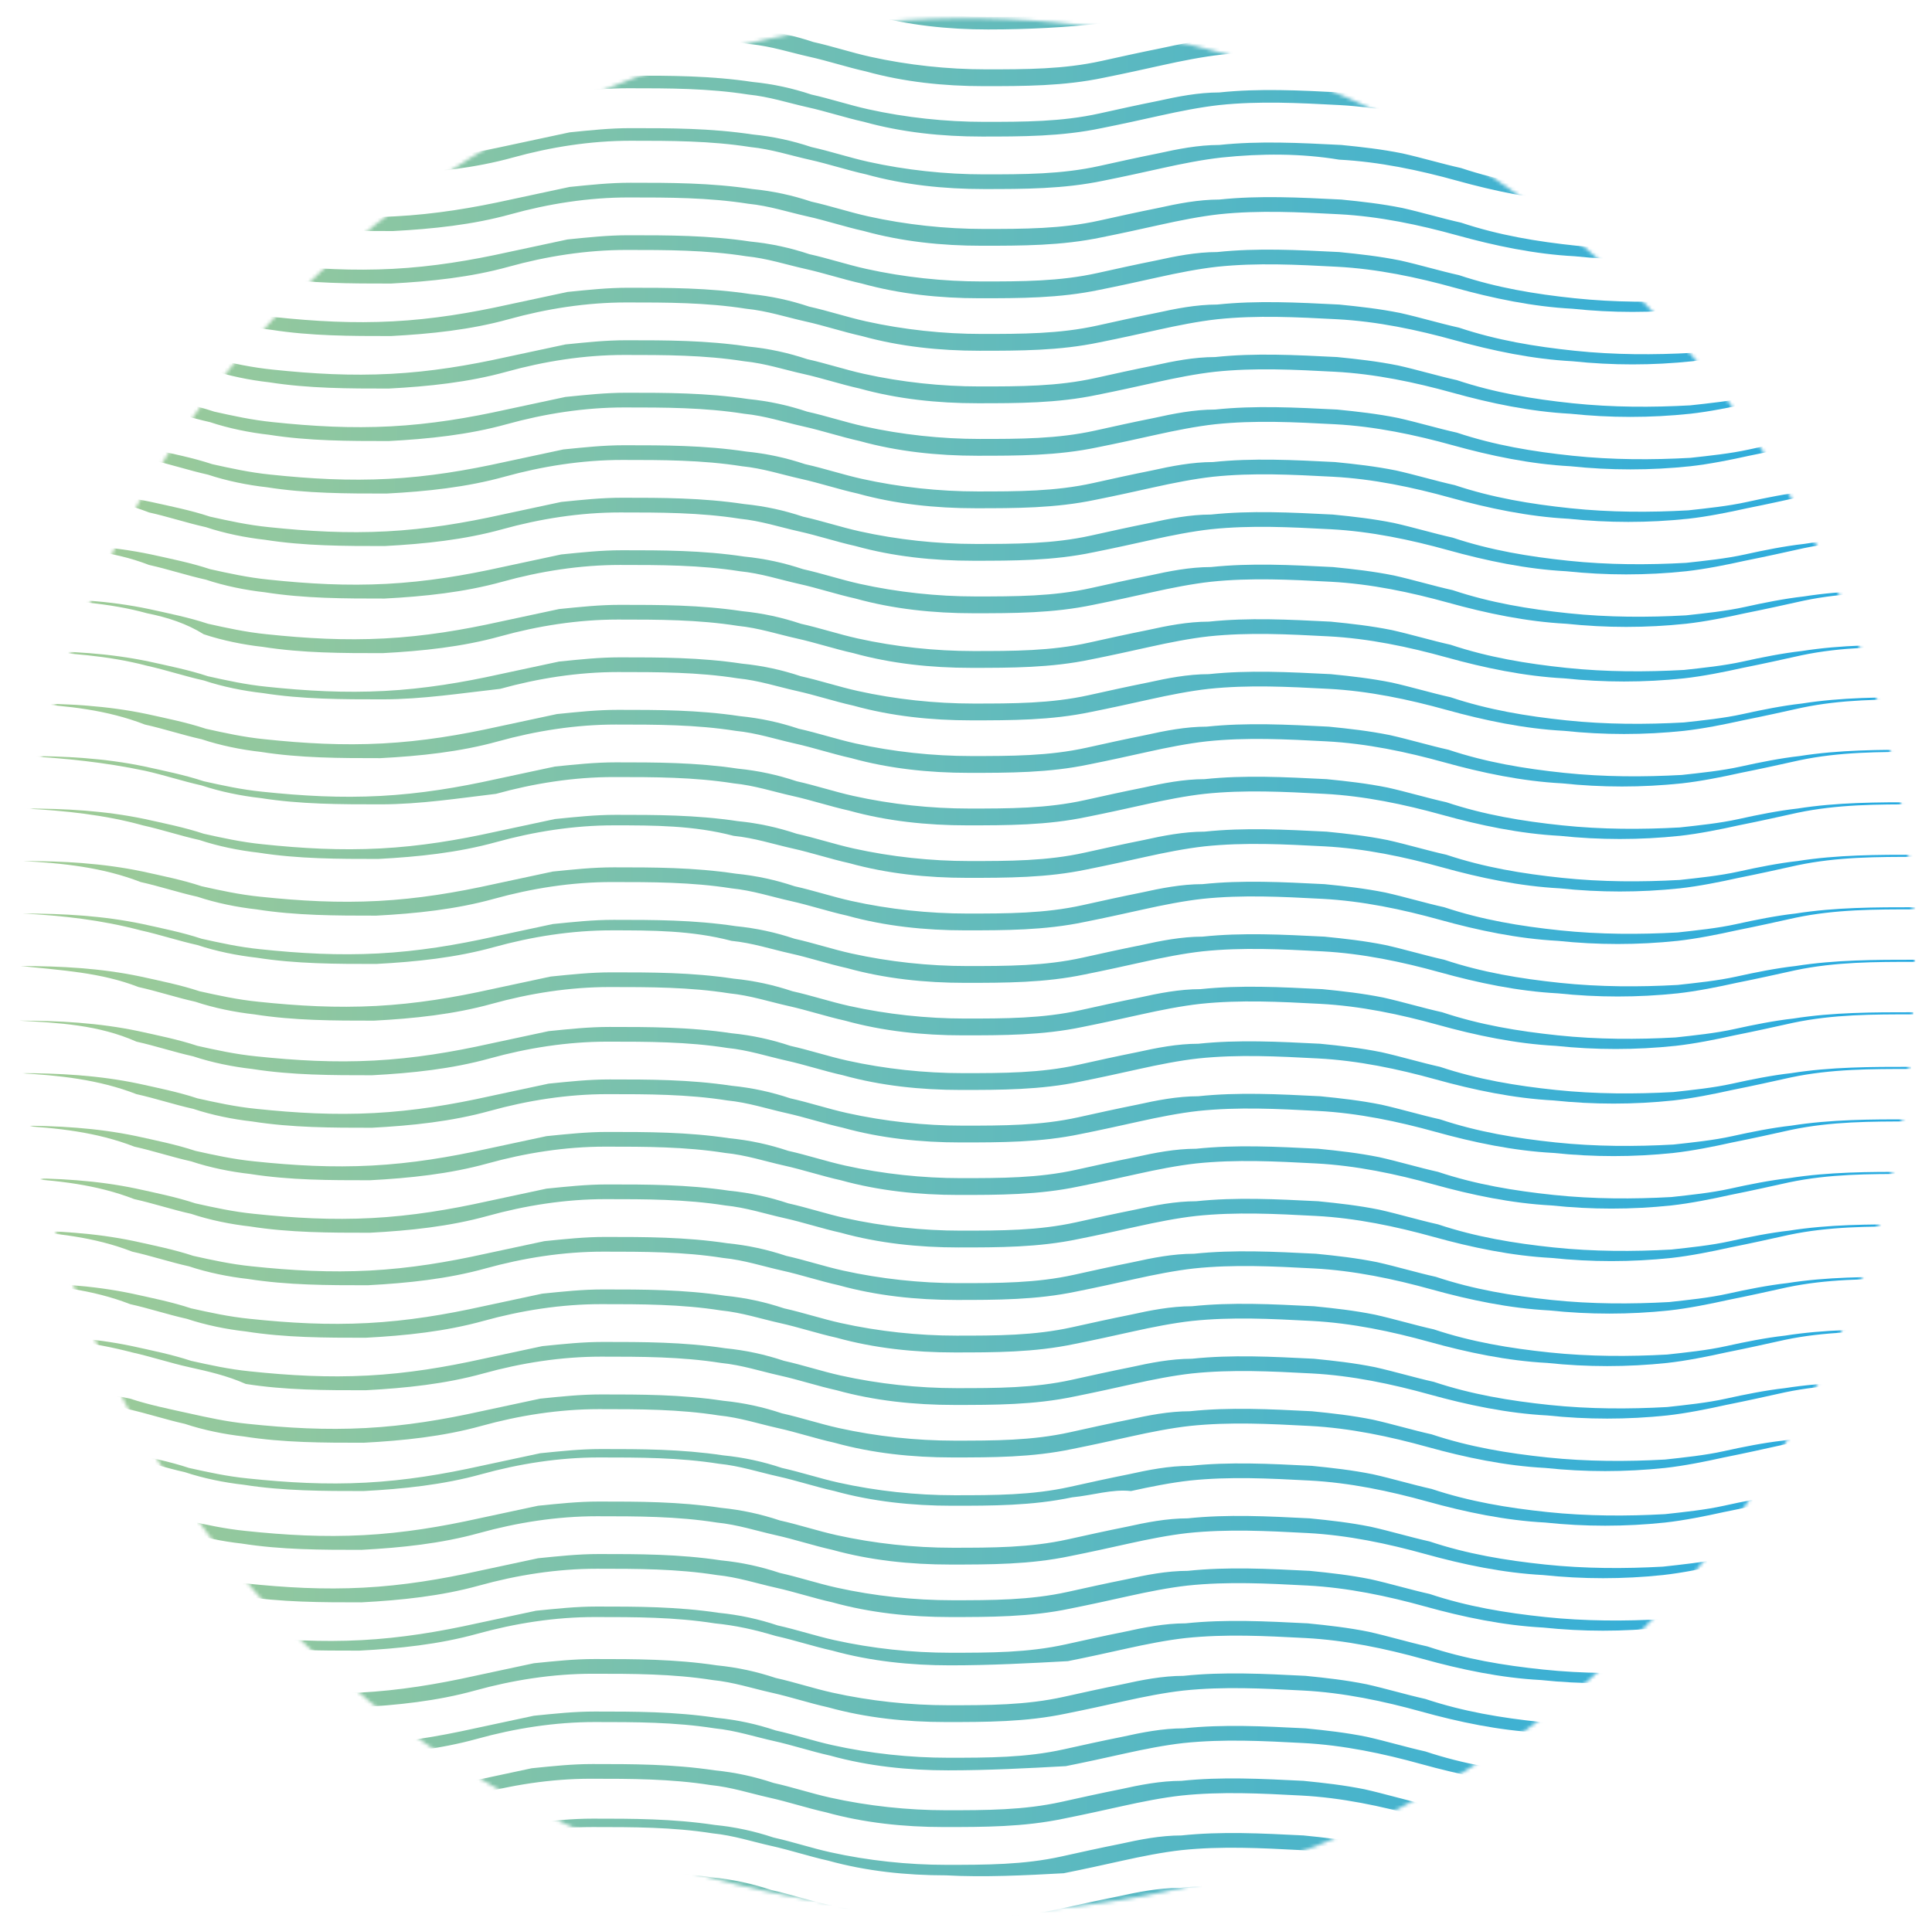 <svg width="555" height="554" viewBox="0 0 555 554" fill="none" xmlns="http://www.w3.org/2000/svg">
<mask id="mask0_726_9578" style="mask-type:luminance" maskUnits="userSpaceOnUse" x="5" y="5" width="546" height="545">
<path d="M549.985 281.822C552.46 131.567 432.516 7.757 282.084 5.286C131.652 2.814 7.697 122.617 5.223 272.872C2.748 423.127 122.691 546.937 273.123 549.408C423.555 551.88 547.511 432.078 549.985 281.822Z" fill="white"/>
</mask>
<g mask="url(#mask0_726_9578)">
<path d="M12.621 -10.242C24.097 -10.242 35.573 -9.638 47.049 -7.225C52.486 -6.019 57.922 -4.209 63.962 -3.002C69.398 -1.795 74.834 -0.589 80.874 0.014C92.35 1.221 103.222 1.824 114.699 1.221C126.175 0.618 137.047 -1.192 147.919 -3.605C153.355 -4.812 159.395 -6.019 164.831 -7.225C170.871 -7.829 176.308 -8.432 182.348 -8.432C193.824 -8.432 205.3 -8.432 217.38 -6.622C223.42 -6.019 228.856 -4.812 234.293 -3.002C239.729 -1.795 245.165 0.014 250.601 1.221C261.473 3.634 272.949 4.841 283.821 4.841C295.298 4.841 306.17 4.841 317.042 2.428C322.478 1.221 327.914 0.014 333.954 -1.192C339.39 -2.399 345.43 -3.605 351.47 -3.605C362.947 -4.812 374.423 -4.209 386.503 -3.605C392.543 -3.002 397.979 -2.399 404.019 -1.192C409.455 0.014 415.495 1.824 420.932 3.031C431.804 6.651 442.676 8.461 454.152 9.667C465.628 10.874 477.105 10.874 487.977 10.271C493.413 9.667 499.453 9.064 504.889 7.857C510.325 6.651 516.365 5.444 521.801 4.841C532.673 2.428 544.15 1.824 555.626 2.428V3.031C544.15 3.031 532.673 3.031 521.197 5.444C515.761 6.651 510.325 7.857 504.285 9.064C498.849 10.271 492.809 11.477 487.373 12.08C475.896 13.287 464.42 13.287 452.944 12.08C441.468 11.477 429.992 9.064 419.12 6.047C408.247 3.031 396.771 0.618 385.295 0.014C373.819 -0.589 362.343 -1.192 350.866 0.014C345.43 0.618 339.39 1.824 333.954 3.031C328.518 4.238 323.082 5.444 317.042 6.651C306.774 7.857 295.298 8.461 283.821 8.461C272.345 8.461 260.869 7.254 249.997 4.238C244.561 3.031 239.125 1.221 233.689 0.014C228.252 -1.192 222.816 -3.002 216.776 -3.605C205.3 -5.415 193.824 -5.415 182.348 -5.415C170.871 -5.415 159.395 -3.605 148.523 -0.589C137.047 1.824 126.175 3.634 114.699 3.634C103.222 3.634 91.746 3.634 80.27 1.824C74.834 1.221 68.794 0.014 63.358 -1.795C57.922 -3.002 52.486 -4.812 46.445 -6.019C35.573 -8.432 24.097 -9.638 12.621 -10.242Z" fill="url(#paint0_linear_726_9578)"/>
<path d="M12.62 4.841C24.096 4.841 35.573 5.445 46.445 7.858C51.881 9.064 57.921 10.271 63.357 12.081C68.793 13.287 74.229 14.494 80.269 15.097C91.746 16.304 102.618 16.907 114.094 16.304C125.57 15.701 136.442 13.891 147.315 11.478C152.751 10.271 158.791 9.064 164.227 7.858C170.267 7.255 175.703 6.651 181.743 6.651C193.219 6.651 204.696 6.651 216.776 8.461C222.816 9.064 228.252 10.271 233.688 12.081C239.124 13.287 244.56 15.097 249.996 16.304C260.868 18.717 272.345 19.924 283.217 19.924C294.693 19.924 305.565 19.924 316.437 17.511C321.873 16.304 327.31 15.097 333.35 13.891C338.786 12.684 344.826 11.478 350.866 11.478C362.342 10.271 373.818 10.874 385.899 11.478C391.939 12.081 397.375 12.684 403.415 13.891C408.851 15.097 414.891 16.907 420.327 18.114C431.199 21.734 442.071 23.544 453.548 24.75C465.024 25.957 476.5 25.957 487.372 25.354C492.808 24.75 498.848 24.147 504.284 22.94C509.721 21.734 515.761 20.527 521.197 19.924C532.673 18.114 544.149 18.114 555.625 18.114V18.717C544.149 18.717 532.673 18.717 521.197 21.13C515.761 22.337 510.325 23.544 504.284 24.75C498.848 25.957 492.808 27.163 487.372 27.767C475.896 28.973 464.42 28.973 452.944 27.767C441.467 27.163 429.991 24.75 419.119 21.734C408.247 18.717 396.771 16.304 385.295 15.701C373.818 15.097 362.342 14.494 350.866 15.701C345.43 16.304 339.39 17.511 333.954 18.717C328.518 19.924 323.081 21.13 317.041 22.337C305.565 24.75 294.089 24.75 282.613 24.75C271.137 24.75 259.66 23.544 248.788 20.527C243.352 19.32 237.916 17.511 232.48 16.304C227.044 15.097 221.608 13.287 215.568 12.684C204.092 10.874 192.615 10.874 181.139 10.874C169.663 10.874 158.187 12.684 147.315 15.701C136.442 18.717 124.966 19.924 113.49 20.527C102.014 20.527 90.538 20.527 79.061 18.717C73.625 18.114 67.585 16.907 62.149 15.097C57.317 12.081 51.881 10.271 46.445 9.064C34.969 6.651 24.096 5.445 12.62 4.841Z" fill="url(#paint1_linear_726_9578)"/>
<path d="M12.021 19.923C23.497 19.923 34.973 20.527 46.449 22.94C51.885 24.146 57.322 25.956 62.758 27.163C68.194 28.369 73.63 29.576 79.67 30.18C91.146 31.989 102.622 31.989 113.494 31.386C124.971 30.783 135.843 28.973 146.715 26.56C152.151 25.353 158.191 24.146 163.627 22.94C169.667 22.337 175.103 21.733 181.144 21.733C192.62 21.733 204.096 21.733 216.176 23.543C222.216 24.146 227.652 25.353 233.088 27.163C238.524 28.369 243.961 30.18 249.397 31.386C260.269 33.799 271.745 35.006 282.617 35.006C294.093 35.006 304.966 35.006 315.838 32.593C321.274 31.386 326.71 30.18 332.75 28.973C338.186 27.766 344.226 26.56 350.266 26.56C361.743 25.353 373.219 25.956 385.299 26.56C391.339 27.163 396.775 27.766 402.815 28.973C408.251 30.18 414.291 31.989 419.727 33.196C430.6 36.816 441.472 38.626 452.948 39.832C464.424 41.039 475.9 41.039 486.773 40.436C492.209 39.832 498.249 39.229 503.685 38.022C509.121 36.816 515.161 35.609 520.597 35.006C532.073 32.593 543.549 31.989 555.026 32.593V33.196C543.549 33.196 532.073 33.196 520.597 35.609C515.161 36.816 509.725 38.022 503.685 39.229C498.249 40.436 492.209 41.642 486.773 42.245C475.296 43.452 463.82 43.452 452.344 42.245C440.868 41.642 429.392 39.229 418.519 36.212C407.647 33.196 396.171 30.783 384.695 30.18C373.219 29.576 361.743 28.973 350.266 30.18C344.83 30.783 338.79 31.989 333.354 33.196C327.918 34.403 322.482 35.609 316.442 36.816C304.966 39.229 293.489 39.229 282.013 39.229C270.537 39.229 259.061 38.022 248.189 35.006C242.753 33.799 237.316 31.989 231.88 30.783C226.444 29.576 221.008 27.766 214.968 27.163C203.492 25.353 192.016 25.353 180.54 25.353C169.063 25.353 157.587 27.163 146.715 30.18C135.843 33.196 124.367 34.403 112.89 35.006C101.414 35.006 89.938 35.006 78.462 33.196C73.026 32.593 66.986 31.386 61.55 29.576C57.322 27.163 51.885 25.956 45.845 24.146C34.973 21.733 23.497 20.527 12.021 19.923Z" fill="url(#paint2_linear_726_9578)"/>
<path d="M11.413 35.006C22.889 35.006 34.366 35.61 45.842 38.023C51.278 39.23 57.318 40.436 62.754 42.246C68.19 43.453 73.626 44.659 79.666 45.263C91.142 46.469 102.015 47.072 113.491 46.469C124.967 45.866 135.839 44.056 146.711 41.643C152.148 40.436 158.188 39.23 163.624 38.023C169.664 37.42 175.1 36.816 181.14 36.816C192.616 36.816 204.092 36.816 216.173 38.626C222.213 39.23 227.649 40.436 233.085 42.246C238.521 43.453 243.957 45.263 249.393 46.469C260.265 48.882 271.742 50.089 282.614 50.089C294.09 50.089 304.962 50.089 315.834 47.676C321.27 46.469 326.706 45.263 332.747 44.056C338.183 42.849 344.223 41.643 350.263 41.643C361.739 40.436 373.215 41.039 385.295 41.643C391.335 42.246 396.772 42.849 402.812 44.056C408.248 45.263 414.288 47.072 419.724 48.279C430.596 51.899 441.468 53.709 452.945 54.915C464.421 56.122 475.897 56.122 486.769 55.519C492.205 54.915 498.245 54.312 503.681 53.105C509.117 51.899 515.158 50.692 520.594 50.089C532.07 48.279 543.546 48.279 555.022 48.279V48.882C543.546 48.882 532.07 48.882 520.594 51.295C515.158 52.502 509.721 53.709 503.681 54.915C498.245 56.122 492.205 57.328 486.769 57.932C475.293 59.138 463.817 59.138 452.341 57.932C440.864 57.328 429.388 54.915 418.516 51.899C407.644 48.882 396.168 46.469 384.691 45.866C373.819 44.056 362.343 44.056 350.867 45.263C345.431 45.866 339.391 47.072 333.955 48.279C328.518 49.486 323.082 50.692 317.042 51.899C305.566 54.312 294.09 54.312 282.614 54.312C271.138 54.312 259.661 53.105 248.789 50.089C243.353 48.882 237.917 47.072 232.481 45.866C227.045 44.659 221.609 42.849 215.569 42.246C204.092 40.436 192.616 40.436 181.14 40.436C169.664 40.436 158.188 42.246 147.315 45.263C136.443 48.279 124.967 49.486 113.491 50.089C102.015 50.089 90.538 50.089 79.062 48.279C73.626 47.676 67.586 46.469 62.15 44.659C56.714 42.246 51.278 41.039 45.842 39.833C34.366 36.816 22.889 36.213 11.413 35.006Z" fill="url(#paint3_linear_726_9578)"/>
<path d="M11.415 50.692C22.891 50.692 34.367 51.295 45.843 53.708C51.279 54.915 57.319 56.122 62.755 57.931C68.192 59.138 73.628 60.345 79.668 60.948C91.144 62.155 102.016 62.758 113.492 62.155C124.969 61.551 135.841 59.741 146.713 57.328C152.149 56.122 158.189 54.915 163.625 53.708C169.665 53.105 175.101 52.502 181.141 52.502C192.618 52.502 204.094 52.502 216.174 54.312C222.214 54.915 227.65 56.122 233.086 57.931C238.522 59.138 243.959 60.948 249.395 62.155C260.267 64.568 271.743 65.774 282.615 65.774C294.091 65.774 304.964 65.774 315.836 63.361C321.272 62.155 326.708 60.948 332.748 59.741C338.184 58.535 344.224 57.328 350.264 57.328C361.74 56.122 373.217 56.725 385.297 57.328C391.337 57.931 396.773 58.535 402.813 59.741C408.249 60.948 414.289 62.758 419.725 63.965C430.598 67.584 441.47 69.394 452.946 70.601C464.422 71.807 475.898 71.807 486.771 71.204C492.207 70.601 498.247 69.998 503.683 68.791C509.119 67.584 515.159 66.378 520.595 65.774C532.071 63.965 543.547 63.965 555.024 63.965V64.568C543.547 64.568 532.071 64.568 520.595 66.981C515.159 68.188 509.723 69.394 503.683 70.601C498.247 71.807 492.207 73.014 486.771 73.617C475.294 74.824 463.818 74.824 452.342 73.617C440.866 73.014 429.39 70.601 418.517 67.584C407.645 64.568 396.169 62.155 384.693 61.551C373.217 60.948 361.74 60.345 350.264 61.551C344.828 62.155 338.788 63.361 333.352 64.568C327.916 65.774 322.48 66.981 316.44 68.188C304.964 70.601 293.487 70.601 282.011 70.601C270.535 70.601 259.059 69.394 248.187 66.378C242.75 65.171 237.314 63.361 231.878 62.155C226.442 60.948 221.006 59.138 214.966 58.535C203.49 56.725 192.014 56.725 180.537 56.725C169.061 56.725 157.585 58.535 146.713 61.551C135.841 64.568 124.365 65.774 112.888 66.378C101.412 66.378 89.936 66.378 78.46 64.568C73.024 63.965 66.984 62.758 61.547 60.948C56.111 59.741 50.675 57.931 45.239 56.725C34.367 51.898 22.891 51.295 11.415 50.692Z" fill="url(#paint4_linear_726_9578)"/>
<path d="M10.81 65.774C22.286 65.774 33.762 66.378 45.239 68.791C50.675 69.998 56.715 71.204 62.151 73.014C67.587 74.221 73.023 75.427 79.063 76.031C90.539 77.237 101.412 77.84 112.888 77.237C124.364 76.634 135.236 74.824 146.108 72.411C151.544 71.204 157.585 69.998 163.021 68.791C169.061 68.188 174.497 67.584 180.537 67.584C192.013 67.584 203.489 67.584 215.569 69.394C221.61 69.998 227.046 71.204 232.482 73.014C237.918 74.221 243.354 76.031 248.79 77.237C259.662 79.65 271.138 80.857 282.011 80.857C293.487 80.857 304.359 80.857 315.231 78.444C320.667 77.237 326.103 76.031 332.143 74.824C337.579 73.617 343.62 72.411 349.66 72.411C361.136 71.204 372.612 71.807 384.692 72.411C390.732 73.014 396.168 73.617 402.209 74.824C407.645 76.031 413.685 77.84 419.121 79.047C429.993 82.667 440.865 84.477 452.341 85.683C463.818 86.89 475.294 86.89 486.166 86.287C491.602 85.683 497.642 85.08 503.078 83.873C508.514 82.667 514.554 81.46 519.99 80.857C531.467 79.047 542.943 79.047 554.419 79.047V79.65C542.943 79.65 531.467 79.65 519.99 82.064C514.554 83.27 509.118 84.477 503.078 85.683C497.642 86.89 491.602 88.097 486.166 88.7C474.69 89.906 463.214 89.906 451.737 88.7C440.261 88.097 428.785 85.683 417.913 82.667C407.041 79.65 395.564 77.237 384.088 76.634C372.612 76.031 361.136 75.427 349.66 76.634C344.224 77.237 338.183 78.444 332.747 79.65C327.311 80.857 321.875 82.064 315.835 83.27C304.359 85.683 292.883 85.683 281.407 85.683C269.93 85.683 258.454 84.477 247.582 81.46C242.146 80.254 236.71 78.444 231.274 77.237C225.838 76.031 220.402 74.221 214.361 73.617C202.885 71.807 191.409 71.807 179.933 71.807C168.457 71.807 156.98 73.617 146.108 76.634C135.236 79.65 123.76 80.857 112.284 81.46C100.808 81.46 89.331 81.46 77.855 79.65C72.419 79.047 66.379 77.84 60.943 76.031C55.507 74.824 50.071 73.014 44.635 71.807C33.762 66.981 22.286 66.378 10.81 65.774Z" fill="url(#paint5_linear_726_9578)"/>
<path d="M10.809 80.857C22.286 80.857 33.762 81.46 45.238 83.873C50.674 85.08 56.714 86.287 62.15 88.097C67.586 89.303 73.022 90.51 79.063 91.113C90.539 92.32 101.411 92.923 112.887 92.32C124.363 91.716 135.236 89.906 146.108 87.493C151.544 86.287 157.584 85.08 163.02 83.873C169.06 83.27 174.496 82.667 180.536 82.667C192.012 82.667 203.489 82.667 215.569 84.477C221.609 85.08 227.045 86.287 232.481 88.097C237.917 89.303 243.353 91.113 248.789 92.32C259.662 94.733 271.138 95.939 282.01 95.939C293.486 95.939 304.358 95.939 315.23 93.526C320.667 92.32 326.103 91.113 332.143 89.906C337.579 88.7 343.619 87.493 349.659 87.493C361.135 86.287 372.611 86.89 384.692 87.493C390.732 88.097 396.168 88.7 402.208 89.906C407.644 91.113 413.684 92.923 419.12 94.129C429.992 97.749 440.865 99.559 452.341 100.766C463.817 101.972 475.293 101.972 486.165 101.369C491.601 100.766 497.642 100.163 503.078 98.956C508.514 97.749 514.554 96.543 519.99 95.939C531.466 94.129 542.942 94.129 554.418 94.129V94.733C542.942 94.733 531.466 94.733 519.99 97.146C514.554 98.353 509.118 99.559 503.078 100.766C497.642 101.972 491.601 103.179 486.165 103.782C474.689 104.989 463.213 104.989 451.737 103.782C440.261 103.179 428.784 100.766 417.912 97.749C407.04 94.733 395.564 92.32 384.088 91.716C372.611 91.113 361.135 90.51 349.659 91.716C344.223 92.32 338.183 93.526 332.747 94.733C327.311 95.939 321.875 97.146 315.835 98.353C304.358 100.766 292.882 100.766 281.406 100.766C269.93 100.766 258.454 99.559 247.581 96.543C242.145 95.336 236.709 93.526 231.273 92.32C225.837 91.113 220.401 89.303 214.361 88.7C202.885 86.89 191.408 86.89 179.932 86.89C168.456 86.89 156.98 88.7 146.108 91.716C135.236 94.733 123.759 95.939 112.283 96.543C100.807 96.543 89.331 96.543 77.855 94.733C72.418 94.129 66.378 92.923 60.942 91.113C55.506 89.906 50.07 88.097 44.634 86.89C33.762 82.667 22.286 81.46 10.809 80.857Z" fill="url(#paint6_linear_726_9578)"/>
<path d="M10.206 95.94C21.682 95.94 33.158 96.543 44.635 98.956C50.071 100.163 56.111 101.37 61.547 103.18C66.983 104.386 72.419 105.593 78.459 106.196C89.935 107.403 100.807 108.006 112.284 107.403C123.76 106.799 134.632 104.989 145.504 102.576C150.94 101.37 156.98 100.163 162.416 98.956C168.457 98.353 173.893 97.75 179.933 97.75C191.409 97.75 202.885 97.75 214.965 99.56C221.005 100.163 226.442 101.37 231.878 103.18C237.314 104.386 242.75 106.196 248.186 107.403C259.058 109.816 270.534 111.022 281.406 111.022C292.883 111.022 303.755 111.022 314.627 108.609C320.063 107.403 325.499 106.196 331.539 104.989C336.975 103.783 343.015 102.576 349.056 102.576C360.532 101.37 372.008 101.973 384.088 102.576C390.128 103.18 395.564 103.783 401.604 104.989C407.041 106.196 413.081 108.006 418.517 109.213C429.389 112.832 440.261 114.642 451.737 115.849C463.213 117.055 474.69 117.055 485.562 116.452C490.998 115.849 497.038 115.246 502.474 114.039C507.91 112.832 513.95 111.626 519.386 111.022C530.863 109.213 542.339 109.213 553.815 109.213V109.816C542.339 109.816 530.863 109.816 519.386 112.229C513.95 113.436 508.514 114.642 502.474 115.849C497.038 117.055 490.998 118.262 485.562 118.865C474.086 120.072 462.609 120.072 451.133 118.865C439.657 118.262 428.181 115.849 417.309 112.832C406.437 109.816 394.96 107.403 383.484 106.799C372.008 106.196 360.532 105.593 349.056 106.799C343.619 107.403 337.579 108.609 332.143 109.816C326.707 111.022 321.271 112.229 315.231 113.436C303.755 115.849 292.279 115.849 280.802 115.849C269.326 115.849 257.85 114.642 246.978 111.626C241.542 110.419 236.106 108.609 230.67 107.403C225.233 106.196 219.797 104.386 213.757 103.783C202.281 101.973 190.805 101.973 179.329 101.973C167.853 101.973 156.376 103.783 145.504 106.799C134.632 109.816 123.156 111.022 111.68 111.626C100.203 111.626 88.727 111.626 77.251 109.816C71.815 109.213 65.775 108.006 60.339 106.196C54.903 104.989 49.467 103.18 44.031 101.973C33.158 97.75 21.682 96.543 10.206 95.94Z" fill="url(#paint7_linear_726_9578)"/>
<path d="M10.207 111.021C21.683 111.021 33.16 111.625 44.636 114.038C50.072 115.245 56.112 116.451 61.548 118.261C66.984 119.468 72.42 120.674 78.46 121.278C89.937 122.484 100.809 123.087 112.285 122.484C123.761 121.881 134.633 120.071 145.506 117.658C150.942 116.451 156.982 115.245 162.418 114.038C168.458 113.435 173.894 112.831 179.934 112.831C191.41 112.831 202.886 112.831 214.967 114.641C221.007 115.245 226.443 116.451 231.879 118.261C237.315 119.468 242.751 121.278 248.187 122.484C259.059 124.897 270.536 126.104 281.408 126.104C292.884 126.104 303.756 126.104 314.628 123.691C320.064 122.484 325.501 121.278 331.541 120.071C336.977 118.864 343.017 117.658 349.057 117.658C360.533 116.451 372.009 117.054 384.089 117.658C390.13 118.261 395.566 118.864 401.606 120.071C407.042 121.278 413.082 123.087 418.518 124.294C429.39 127.914 440.262 129.724 451.739 130.93C463.215 132.137 474.691 132.137 485.563 131.534C490.999 130.93 497.039 130.327 502.475 129.121C507.912 127.914 513.952 126.707 519.388 126.104C530.864 124.294 542.34 124.294 553.816 124.294V124.897C542.34 124.897 530.864 124.897 519.388 127.311C513.952 128.517 508.516 129.724 502.475 130.93C497.039 132.137 490.999 133.344 485.563 133.947C474.087 135.154 462.611 135.154 451.135 133.947C439.658 133.344 428.182 130.93 417.31 127.914C406.438 124.897 394.962 122.484 383.485 121.881C372.009 121.278 360.533 120.674 349.057 121.881C343.621 122.484 337.581 123.691 332.145 124.897C326.709 126.104 321.272 127.311 315.232 128.517C303.756 130.93 292.28 130.93 280.804 130.93C269.328 130.93 257.851 129.724 246.979 126.707C241.543 125.501 236.107 123.691 230.671 122.484C225.235 121.278 219.799 119.468 213.759 118.864C202.282 117.054 190.806 117.054 179.33 117.054C167.854 117.054 156.378 118.864 145.506 121.881C134.633 124.897 123.157 126.104 111.681 126.707C100.205 126.707 88.729 126.707 77.252 124.897C71.816 124.294 65.776 123.087 60.34 121.278C54.904 120.071 49.468 118.261 44.032 117.054C32.556 112.831 21.079 111.625 10.207 111.021Z" fill="url(#paint8_linear_726_9578)"/>
<path d="M9.603 126.104C21.079 126.104 32.555 126.708 44.031 129.121C49.467 130.328 55.508 131.534 60.944 133.344C66.38 134.551 71.816 135.757 77.856 136.361C89.332 137.567 100.204 138.171 111.68 137.567C123.157 136.964 134.029 135.154 144.901 132.741C150.337 131.534 156.377 130.328 161.813 129.121C167.853 128.518 173.29 127.914 179.33 127.914C190.806 127.914 202.282 127.914 214.362 129.724C220.402 130.328 225.838 131.534 231.274 133.344C236.711 134.551 242.147 136.361 247.583 137.567C258.455 139.98 269.931 141.187 280.803 141.187C292.279 141.187 303.152 141.187 314.024 138.774C319.46 137.567 324.896 136.361 330.936 135.154C336.372 133.947 342.412 132.741 348.452 132.741C359.929 131.534 371.405 132.138 383.485 132.741C389.525 133.344 394.961 133.947 401.001 135.154C406.437 136.361 412.477 138.17 417.914 139.377C428.786 142.997 439.658 144.807 451.134 146.013C462.61 147.22 474.087 147.22 484.959 146.617C490.395 146.013 496.435 145.41 501.871 144.204C507.307 142.997 513.347 141.79 518.783 141.187C530.259 139.377 541.736 139.377 553.212 139.377V139.98C541.736 139.98 530.259 139.98 518.783 142.394C513.347 143.6 507.911 144.807 501.871 146.013C496.435 147.22 490.395 148.427 484.959 149.03C473.483 150.237 462.006 150.237 450.53 149.03C439.054 148.427 427.578 146.013 416.706 142.997C405.833 139.98 394.357 137.567 382.881 136.964C371.405 136.361 359.929 135.757 348.452 136.964C343.016 137.567 336.976 138.774 331.54 139.98C326.104 141.187 320.668 142.394 314.628 143.6C303.152 146.013 291.675 146.013 280.199 146.013C268.723 146.013 257.247 144.807 246.375 141.79C240.939 140.584 235.503 138.774 230.066 137.567C224.63 136.361 219.194 134.551 213.154 133.947C201.678 132.137 190.202 132.137 178.726 132.137C167.249 132.137 155.773 133.947 144.901 136.964C134.029 139.98 122.553 141.187 111.076 141.79C99.6 141.79 88.124 141.79 76.648 139.98C71.212 139.377 65.172 138.17 59.736 136.361C54.3 135.154 48.863 133.344 43.427 132.137C32.555 127.914 21.079 126.708 9.603 126.104Z" fill="url(#paint9_linear_726_9578)"/>
<path d="M8.998 141.187C20.474 141.187 31.951 141.79 43.427 144.203C48.863 145.41 54.903 146.616 60.339 148.426C65.775 149.633 71.211 150.839 77.251 151.443C88.728 152.649 99.6 153.253 111.076 152.649C122.552 152.046 133.424 150.236 144.296 147.823C149.732 146.616 155.773 145.41 161.209 144.203C167.249 143.6 172.685 142.996 178.725 142.996C190.201 142.996 201.677 142.996 213.758 144.806C219.798 145.41 225.234 146.616 230.67 148.426C236.106 149.633 241.542 151.443 246.978 152.649C257.85 155.062 269.327 156.269 280.199 156.269C291.675 156.269 302.547 156.269 313.419 153.856C318.855 152.649 324.291 151.443 330.332 150.236C335.768 149.029 341.808 147.823 347.848 147.823C359.324 146.616 370.8 147.22 382.88 147.823C388.92 148.426 394.357 149.029 400.397 150.236C405.833 151.443 411.873 153.253 417.309 154.459C428.181 158.079 439.053 159.889 450.529 161.095C462.006 162.302 473.482 162.302 484.354 161.699C489.79 161.095 495.83 160.492 501.266 159.286C506.702 158.079 512.743 156.872 518.179 156.269C529.655 154.459 541.131 154.459 552.607 154.459V155.062C541.131 155.062 529.655 155.062 518.179 157.476C512.743 158.682 507.306 159.889 501.266 161.095C495.83 162.302 489.79 163.509 484.354 164.112C472.878 165.319 461.402 165.319 449.925 164.112C438.449 163.509 426.973 161.095 416.101 158.079C405.229 155.062 393.753 152.649 382.276 152.046C370.8 151.443 359.324 150.839 347.848 152.046C342.412 152.649 336.372 153.856 330.935 155.062C325.499 156.269 320.063 157.476 314.023 158.682C302.547 161.095 291.071 161.095 279.595 161.095C268.118 161.095 256.642 159.889 245.77 156.872C240.334 155.666 234.898 153.856 229.462 152.649C224.026 151.443 218.59 149.633 212.55 149.029C201.073 147.22 189.597 147.22 178.121 147.22C166.645 147.22 155.169 149.029 144.296 152.046C133.424 155.062 121.948 156.269 110.472 156.872C98.996 156.872 87.519 156.872 76.043 155.062C70.607 154.459 64.567 153.253 59.131 151.443C53.695 150.236 48.259 148.426 42.823 147.22C31.951 142.996 20.474 141.79 8.998 141.187Z" fill="url(#paint10_linear_726_9578)"/>
<path d="M8.997 156.27C20.473 156.27 31.949 156.873 43.425 159.287C48.861 160.493 54.901 161.7 60.338 163.51C65.774 164.716 71.21 165.923 77.25 166.526C88.726 167.733 99.598 168.336 111.074 167.733C122.551 167.129 133.423 165.32 144.295 162.906C149.731 161.7 155.771 160.493 161.207 159.287C167.247 158.683 172.683 158.08 178.724 158.08C190.2 158.08 201.676 158.08 213.756 159.89C219.796 160.493 225.232 161.7 230.668 163.51C236.104 164.716 241.541 166.526 246.977 167.733C257.849 170.146 269.325 171.353 280.197 171.353C291.673 171.353 302.546 171.353 313.418 168.939C318.854 167.733 324.29 166.526 330.33 165.32C335.766 164.113 341.806 162.906 347.846 162.906C359.323 161.7 370.799 162.303 382.879 162.906C388.919 163.51 394.355 164.113 400.395 165.32C405.831 166.526 411.871 168.336 417.307 169.543C428.18 173.162 439.052 174.972 450.528 176.179C462.004 177.386 473.48 177.386 484.353 176.782C489.789 176.179 495.829 175.576 501.265 174.369C506.701 173.162 512.741 171.956 518.177 171.353C529.653 169.543 541.13 169.543 552.606 169.543V170.146C541.13 170.146 529.653 170.146 518.177 172.559C512.741 173.766 507.305 174.972 501.265 176.179C495.829 177.386 489.789 178.592 484.353 179.195C472.876 180.402 461.4 180.402 449.924 179.195C438.448 178.592 426.972 176.179 416.099 173.162C405.227 170.146 393.751 167.733 382.275 167.129C370.799 166.526 359.323 165.923 347.846 167.129C342.41 167.733 336.37 168.939 330.934 170.146C325.498 171.353 320.062 172.559 314.022 173.766C302.546 176.179 291.069 176.179 279.593 176.179C268.117 176.179 256.641 174.972 245.769 171.956C240.333 170.749 234.896 168.939 229.46 167.733C224.024 166.526 218.588 164.716 212.548 164.113C201.072 162.303 189.596 162.303 178.12 162.303C166.643 162.303 155.167 164.113 144.295 167.129C133.423 170.146 121.947 171.353 110.47 171.956C98.994 171.956 87.518 171.956 76.042 170.146C70.606 169.543 64.566 168.336 59.13 166.526C53.693 165.32 48.257 163.51 42.821 162.303C31.949 158.08 20.473 157.477 8.997 156.27Z" fill="url(#paint11_linear_726_9578)"/>
<path d="M8.392 171.956C19.868 171.956 31.345 172.559 42.821 174.972C48.257 176.179 54.297 177.385 59.733 179.195C65.169 180.402 70.605 181.608 76.645 182.212C88.121 183.418 98.994 184.022 110.47 183.418C121.946 182.815 132.818 181.005 143.69 178.592C149.126 177.385 155.167 176.179 160.603 174.972C166.643 174.369 172.079 173.765 178.119 173.765C189.595 173.765 201.071 173.765 213.151 175.575C219.192 176.179 224.628 177.385 230.064 179.195C235.5 180.402 240.936 182.212 246.372 183.418C257.244 185.831 268.72 187.038 279.593 187.038C291.069 187.038 301.941 187.038 312.813 184.625C318.249 183.418 323.685 182.212 329.725 181.005C335.161 179.798 341.202 178.592 347.242 178.592C358.718 177.385 370.194 177.989 382.274 178.592C388.314 179.195 393.75 179.798 399.791 181.005C405.227 182.212 411.267 184.022 416.703 185.228C427.575 188.848 438.447 190.658 449.923 191.864C461.4 193.071 472.876 193.071 483.748 192.468C489.184 191.864 495.224 191.261 500.66 190.055C506.096 188.848 512.136 187.641 517.573 187.038C529.049 185.228 540.525 185.228 552.001 185.228V185.831C540.525 185.831 529.049 185.831 517.573 188.245C512.136 189.451 506.7 190.658 500.66 191.864C495.224 193.071 489.184 194.278 483.748 194.881C472.272 196.088 460.796 196.088 449.319 194.881C437.843 194.278 426.367 191.864 415.495 188.848C404.623 185.831 393.146 183.418 381.67 182.815C370.194 182.212 358.718 181.608 347.242 182.815C341.806 183.418 335.766 184.625 330.329 185.831C324.893 187.038 319.457 188.245 313.417 189.451C301.941 191.864 290.465 191.864 278.989 191.864C267.512 191.864 256.036 190.658 245.164 187.641C239.728 186.435 234.292 184.625 228.856 183.418C223.42 182.212 217.984 180.402 211.943 179.798C200.467 177.989 188.991 177.989 177.515 177.989C166.039 177.989 154.563 179.798 143.69 182.815C132.818 185.831 121.342 187.038 109.866 187.641C98.39 187.641 86.913 187.641 75.437 185.831C70.001 185.228 63.961 184.022 58.525 182.212C53.693 179.195 48.257 177.385 42.217 176.179C31.345 173.162 19.868 172.559 8.392 171.956Z" fill="url(#paint12_linear_726_9578)"/>
<path d="M8.393 187.038C19.87 187.038 31.346 187.641 42.822 190.054C48.258 191.261 54.298 192.467 59.734 194.277C65.17 195.484 70.606 196.69 76.647 197.294C88.123 198.5 98.995 199.104 110.471 198.5C121.947 197.897 132.819 196.087 143.692 193.674C149.128 192.467 155.168 191.261 160.604 190.054C166.644 189.451 172.08 188.847 178.12 188.847C189.596 188.847 201.073 188.847 213.153 190.657C219.193 191.261 224.629 192.467 230.065 194.277C235.501 195.484 240.937 197.294 246.373 198.5C257.246 200.913 268.722 202.12 279.594 202.12C291.07 202.12 301.942 202.12 312.814 199.707C318.251 198.5 323.687 197.294 329.727 196.087C335.163 194.881 341.203 193.674 347.243 193.674C358.719 192.467 370.195 193.071 382.276 193.674C388.316 194.277 393.752 194.881 399.792 196.087C405.228 197.294 411.268 199.104 416.704 200.31C427.576 203.93 438.449 205.74 449.925 206.947C461.401 208.153 472.877 208.153 483.749 207.55C489.185 206.947 495.225 206.343 500.662 205.137C506.098 203.93 512.138 202.723 517.574 202.12C529.05 200.31 540.526 200.31 552.002 200.31V200.914C540.526 200.914 529.05 200.914 517.574 203.327C512.138 204.533 506.702 205.74 500.662 206.947C495.225 208.153 489.185 209.36 483.749 209.963C472.273 211.17 460.797 211.17 449.321 209.963C437.845 209.36 426.368 206.947 415.496 203.93C404.624 200.914 393.148 198.5 381.672 197.897C370.195 197.294 358.719 196.69 347.243 197.897C341.807 198.5 335.767 199.707 330.331 200.914C324.895 202.12 319.459 203.327 313.418 204.533C301.942 206.947 290.466 206.947 278.99 206.947C267.514 206.947 256.038 205.74 245.165 202.723C239.729 201.517 234.293 199.707 228.857 198.5C223.421 197.294 217.985 195.484 211.945 194.881C200.469 193.071 188.992 193.071 177.516 193.071C166.04 193.071 154.564 194.881 143.692 197.897C132.819 199.104 121.343 200.914 109.867 200.914C98.391 200.914 86.915 200.914 75.439 199.104C70.002 198.5 63.962 197.294 58.526 195.484C53.09 194.277 47.654 192.467 42.218 191.261C30.742 188.244 19.266 187.641 8.393 187.038Z" fill="url(#paint13_linear_726_9578)"/>
<path d="M7.792 202.121C19.268 202.121 30.744 202.724 42.221 205.137C47.657 206.344 53.697 207.55 59.133 209.36C64.569 210.567 70.005 211.773 76.045 212.377C87.521 213.583 98.394 214.187 109.87 213.583C121.346 212.98 132.218 211.17 143.09 208.757C148.526 207.55 154.566 206.344 160.003 205.137C166.043 204.534 171.479 203.931 177.519 203.931C188.995 203.931 200.471 203.93 212.551 205.74C218.591 206.344 224.028 207.55 229.464 209.36C234.9 210.567 240.336 212.377 245.772 213.583C256.644 215.997 268.12 217.203 278.992 217.203C290.469 217.203 301.341 217.203 312.213 214.79C317.649 213.583 323.085 212.377 329.125 211.17C334.561 209.964 340.602 208.757 346.642 208.757C358.118 207.55 369.594 208.154 381.674 208.757C387.714 209.36 393.15 209.964 399.19 211.17C404.627 212.377 410.667 214.187 416.103 215.393C426.975 219.013 437.847 220.823 449.323 222.03C460.799 223.236 472.276 223.236 483.148 222.633C488.584 222.03 494.624 221.426 500.06 220.22C505.496 219.013 511.536 217.806 516.972 217.203C528.449 215.393 539.925 215.393 551.401 215.393V215.997C539.925 215.997 528.449 215.997 516.972 218.41C511.536 219.616 506.1 220.823 500.06 222.03C494.624 223.236 488.584 224.443 483.148 225.046C471.672 226.253 460.195 226.253 448.719 225.046C437.243 224.443 425.767 222.03 414.895 219.013C404.023 215.997 392.546 213.583 381.07 212.98C369.594 212.377 358.118 211.773 346.642 212.98C341.206 213.583 335.165 214.79 329.729 215.997C324.293 217.203 318.857 218.41 312.817 219.616C301.341 222.03 289.865 222.03 278.388 222.03C266.912 222.03 255.436 220.823 244.564 217.806C239.128 216.6 233.692 214.79 228.256 213.583C222.82 212.377 217.383 210.567 211.343 209.964C199.867 208.154 188.391 208.154 176.915 208.154C165.439 208.154 153.962 209.964 143.09 212.98C132.218 215.997 120.742 217.203 109.266 217.806C97.79 217.806 86.313 217.806 74.837 215.997C69.401 215.393 63.361 214.187 57.925 212.377C52.489 211.17 47.053 209.36 41.617 208.154C30.744 203.931 19.268 202.724 7.792 202.121Z" fill="url(#paint14_linear_726_9578)"/>
<path d="M7.189 217.203C18.666 217.203 30.142 217.806 41.618 220.219C47.054 221.426 53.094 222.632 58.53 224.442C63.966 225.649 69.402 226.855 75.442 227.459C86.919 228.665 97.791 229.269 109.267 228.665C120.743 228.062 131.615 226.252 142.488 223.839C147.924 222.632 153.964 221.426 159.4 220.219C165.44 219.616 170.876 219.013 176.916 219.013C188.392 219.013 199.869 219.013 211.949 220.822C217.989 221.426 223.425 222.632 228.861 224.442C234.297 225.649 239.733 227.459 245.169 228.665C256.041 231.079 267.518 232.285 278.39 232.285C289.866 232.285 300.738 232.285 311.61 229.872C317.046 228.665 322.483 227.459 328.523 226.252C333.959 225.046 339.999 223.839 346.039 223.839C357.515 222.632 368.991 223.236 381.072 223.839C387.112 224.442 392.548 225.046 398.588 226.252C404.024 227.459 410.064 229.269 415.5 230.475C426.372 234.095 437.245 235.905 448.721 237.112C460.197 238.318 471.673 238.318 482.545 237.715C487.981 237.112 494.021 236.508 499.457 235.302C504.894 234.095 510.934 232.888 516.37 232.285C527.846 230.475 539.322 230.475 550.798 230.475V231.079C539.322 231.079 527.846 231.079 516.37 233.492C510.934 234.698 505.498 235.905 499.457 237.112C494.021 238.318 487.981 239.525 482.545 240.128C471.069 241.335 459.593 241.335 448.117 240.128C436.64 239.525 425.164 237.112 414.292 234.095C403.42 231.079 391.944 228.665 380.467 228.062C368.991 227.459 357.515 226.855 346.039 228.062C340.603 228.665 334.563 229.872 329.127 231.079C323.691 232.285 318.254 233.492 312.214 234.698C300.738 237.112 289.262 237.112 277.786 237.112C266.31 237.112 254.833 235.905 243.961 232.888C238.525 231.682 233.089 229.872 227.653 228.665C222.217 227.459 216.781 225.649 210.741 225.046C199.265 223.236 187.788 223.236 176.312 223.236C164.836 223.236 153.36 225.046 142.488 228.062C132.219 229.269 120.743 231.079 109.267 231.079C97.791 231.079 86.315 231.079 74.838 229.269C69.402 228.665 63.362 227.459 57.926 225.649C52.49 224.442 47.054 222.632 41.618 221.426C30.142 219.013 18.666 217.806 7.189 217.203Z" fill="url(#paint15_linear_726_9578)"/>
<path d="M7.188 232.285C18.664 232.285 30.14 232.888 41.616 235.302C47.052 236.508 53.093 237.715 58.529 239.525C63.965 240.731 69.401 241.938 75.441 242.541C86.917 243.748 97.789 244.351 109.265 243.748C120.742 243.145 131.614 241.335 142.486 238.921C147.922 237.715 153.962 236.508 159.398 235.302C165.438 234.698 170.874 234.095 176.915 234.095C188.391 234.095 199.867 234.095 211.947 235.905C217.987 236.508 223.423 237.715 228.859 239.525C234.296 240.731 239.732 242.541 245.168 243.748C256.04 246.161 267.516 247.368 278.388 247.368C289.864 247.368 300.737 247.368 311.609 244.954C317.045 243.748 322.481 242.541 328.521 241.335C333.957 240.128 339.997 238.921 346.037 238.921C357.514 237.715 368.99 238.318 381.07 238.921C387.11 239.525 392.546 240.128 398.586 241.335C404.022 242.541 410.062 244.351 415.499 245.558C426.371 249.178 437.243 250.987 448.719 252.194C460.195 253.401 471.671 253.401 482.544 252.797C487.98 252.194 494.02 251.591 499.456 250.384C504.892 249.178 510.932 247.971 516.368 247.368C527.844 245.558 539.321 245.558 550.797 245.558V246.161C539.321 246.161 527.844 246.161 516.368 248.574C510.932 249.781 505.496 250.987 499.456 252.194C494.02 253.401 487.98 254.607 482.544 255.211C471.067 256.417 459.591 256.417 448.115 255.211C436.639 254.607 425.163 252.194 414.29 249.178C403.418 246.161 391.942 243.748 380.466 243.145C368.99 242.541 357.514 241.938 346.037 243.145C340.601 243.748 334.561 244.954 329.125 246.161C323.689 247.368 318.253 248.574 312.213 249.781C300.737 252.194 289.26 252.194 277.784 252.194C266.308 252.194 254.832 250.987 243.96 247.971C238.524 246.764 233.087 244.954 227.651 243.748C222.215 242.541 216.779 240.731 210.739 240.128C199.263 237.112 187.787 237.112 176.311 237.112C164.834 237.112 153.358 238.921 142.486 241.938C131.614 244.954 120.138 246.161 108.661 246.764C97.185 246.764 85.709 246.764 74.233 244.954C68.797 244.351 62.757 243.145 57.321 241.335C51.885 240.128 46.448 238.318 41.012 237.112C30.14 234.095 18.664 232.888 7.188 232.285Z" fill="url(#paint16_linear_726_9578)"/>
<path d="M6.583 247.368C18.059 247.368 29.535 247.971 41.012 250.384C46.448 251.591 52.488 252.797 57.924 254.607C63.36 255.814 68.796 257.02 74.836 257.624C86.312 258.83 97.185 259.434 108.661 258.83C120.137 258.227 131.009 256.417 141.881 254.004C147.317 252.797 153.358 251.591 158.794 250.384C164.834 249.781 170.27 249.178 176.31 249.178C187.786 249.178 199.262 249.178 211.343 250.987C217.383 251.591 222.819 252.797 228.255 254.607C233.691 255.814 239.127 257.624 244.563 258.83C255.435 261.244 266.911 262.45 277.784 262.45C289.26 262.45 300.132 262.45 311.004 260.037C316.44 258.83 321.876 257.624 327.916 256.417C333.353 255.211 339.393 254.004 345.433 254.004C356.909 252.797 368.385 253.401 380.465 254.004C386.505 254.607 391.942 255.211 397.982 256.417C403.418 257.624 409.458 259.434 414.894 260.64C425.766 264.26 436.638 266.07 448.114 267.277C459.591 268.483 471.067 268.483 481.939 267.88C487.375 267.277 493.415 266.673 498.851 265.467C504.287 264.26 510.327 263.053 515.764 262.45C527.24 260.64 538.716 260.64 550.192 260.64V261.244C538.716 261.244 527.24 261.244 515.764 263.657C510.327 264.863 504.891 266.07 498.851 267.277C493.415 268.483 487.375 269.69 481.939 270.293C470.463 271.5 458.987 271.5 447.51 270.293C436.034 269.69 424.558 267.277 413.686 264.26C402.814 261.244 391.338 258.83 379.861 258.227C368.385 257.624 356.909 257.02 345.433 258.227C339.997 258.83 333.957 260.037 328.52 261.244C323.084 262.45 317.648 263.657 311.608 264.863C300.132 267.277 288.656 267.277 277.18 267.277C265.703 267.277 254.227 266.07 243.355 263.053C237.919 261.847 232.483 260.037 227.047 258.83C221.611 257.624 216.175 255.814 210.135 255.211C198.658 253.401 187.182 253.401 175.706 253.401C164.23 253.401 152.754 255.211 141.881 258.227C131.009 261.244 119.533 262.45 108.057 263.053C96.581 263.053 85.104 263.053 73.628 261.244C68.192 260.64 62.152 259.434 56.716 257.624C51.28 256.417 45.844 254.607 40.408 253.401C29.535 249.178 18.059 247.971 6.583 247.368Z" fill="url(#paint17_linear_726_9578)"/>
<path d="M6.584 262.45C18.061 262.45 29.537 263.053 41.013 265.467C46.449 266.673 52.489 267.88 57.925 269.69C63.361 270.896 68.797 272.103 74.838 272.706C86.314 273.913 97.186 274.516 108.662 273.913C120.138 273.31 131.011 271.5 141.883 269.086C147.319 267.88 153.359 266.673 158.795 265.467C164.835 264.863 170.271 264.26 176.311 264.26C187.787 264.26 199.264 264.26 211.344 266.07C217.384 266.673 222.82 267.88 228.256 269.69C233.692 270.896 239.128 272.706 244.564 273.913C255.437 276.326 266.913 277.533 277.785 277.533C289.261 277.533 300.133 277.533 311.006 275.119C316.442 273.913 321.878 272.706 327.918 271.5C333.354 270.293 339.394 269.086 345.434 269.086C356.91 267.88 368.386 268.483 380.467 269.086C386.507 269.69 391.943 270.293 397.983 271.5C403.419 272.706 409.459 274.516 414.895 275.723C425.767 279.343 436.64 281.153 448.116 282.359C459.592 283.566 471.068 283.566 481.94 282.962C487.376 282.359 493.417 281.756 498.853 280.549C504.289 279.343 510.329 278.136 515.765 277.533C527.241 275.723 538.717 275.723 550.193 275.723V276.326C538.717 276.326 527.241 276.326 515.765 278.739C510.329 279.946 504.893 281.153 498.853 282.359C493.417 283.566 487.376 284.772 481.94 285.376C470.464 286.582 458.988 286.582 447.512 285.376C436.036 284.772 424.559 282.359 413.687 279.343C402.815 276.326 391.339 273.913 379.863 273.31C368.386 272.706 356.91 272.103 345.434 273.31C339.998 273.913 333.958 275.12 328.522 276.326C323.086 277.533 317.65 278.739 311.61 279.946C300.133 282.359 288.657 282.359 277.181 282.359C265.705 282.359 254.229 281.153 243.356 278.136C237.92 276.929 232.484 275.119 227.048 273.913C221.612 272.706 216.176 270.896 210.136 270.293C198.66 267.277 187.183 267.277 175.707 267.277C164.231 267.277 152.755 269.086 141.883 272.103C131.011 275.119 119.534 276.326 108.058 276.929C96.582 276.929 85.106 276.929 73.63 275.119C68.194 274.516 62.153 273.31 56.717 271.5C51.281 270.293 45.845 268.483 40.409 267.277C28.933 264.26 18.061 263.053 6.584 262.45Z" fill="url(#paint18_linear_726_9578)"/>
<path d="M5.979 277.533C17.455 277.533 28.931 278.137 40.408 280.55C45.844 281.756 51.884 282.963 57.32 284.773C62.756 285.979 68.192 287.186 74.232 287.789C85.709 288.996 96.581 289.599 108.057 288.996C119.533 288.393 130.405 286.583 141.277 284.17C146.713 282.963 152.754 281.756 158.19 280.55C164.23 279.946 169.666 279.343 175.706 279.343C187.182 279.343 198.658 279.343 210.739 281.153C216.779 281.756 222.215 282.963 227.651 284.773C233.087 285.979 238.523 287.789 243.959 288.996C254.831 291.409 266.307 292.616 277.18 292.616C288.656 292.616 299.528 292.616 310.4 290.203C315.836 288.996 321.272 287.789 327.312 286.583C332.749 285.376 338.789 284.17 344.829 284.17C356.305 282.963 367.781 283.566 379.861 284.17C385.901 284.773 391.338 285.376 397.378 286.583C402.814 287.789 408.854 289.599 414.29 290.806C425.162 294.426 436.034 296.236 447.51 297.442C458.987 298.649 470.463 298.649 481.335 298.045C486.771 297.442 492.811 296.839 498.247 295.632C503.683 294.426 509.723 293.219 515.16 292.616C526.636 290.806 538.112 290.806 549.588 290.806V291.409C538.112 291.409 526.636 291.409 515.16 293.822C509.723 295.029 504.287 296.236 498.247 297.442C492.811 298.649 486.771 299.855 481.335 300.459C469.859 301.665 458.383 301.665 446.906 300.459C435.43 299.855 423.954 297.442 413.082 294.426C402.21 291.409 390.733 288.996 379.257 288.393C367.781 287.789 356.305 287.186 344.829 288.393C339.393 288.996 333.353 290.203 327.916 291.409C322.48 292.616 317.044 293.822 311.004 295.029C299.528 297.442 288.052 297.442 276.576 297.442C265.099 297.442 253.623 296.236 242.751 293.219C237.315 292.012 231.879 290.203 226.443 288.996C221.007 287.789 215.571 285.979 209.531 285.376C198.054 283.566 186.578 283.566 175.102 283.566C163.626 283.566 152.15 285.376 141.277 288.393C130.405 291.409 118.929 292.616 107.453 293.219C95.977 293.219 84.5 293.219 73.024 291.409C67.588 290.806 61.548 289.599 56.112 287.789C50.676 286.583 45.24 284.773 39.804 283.566C28.931 279.343 17.455 278.74 5.979 277.533Z" fill="url(#paint19_linear_726_9578)"/>
<path d="M5.376 293.219C16.852 293.219 28.328 293.822 39.804 296.235C45.24 297.442 51.28 298.648 56.717 300.458C62.153 301.665 67.589 302.872 73.629 303.475C85.105 304.681 95.977 305.285 107.453 304.681C118.929 304.078 129.802 302.268 140.674 299.855C146.11 298.648 152.15 297.442 157.586 296.235C163.626 295.632 169.062 295.029 175.102 295.029C186.579 295.029 198.055 295.029 210.135 296.839C216.175 297.442 221.611 298.648 227.047 300.458C232.483 301.665 237.919 303.475 243.356 304.681C254.228 307.095 265.704 308.301 276.576 308.301C288.052 308.301 298.924 308.301 309.797 305.888C315.233 304.681 320.669 303.475 326.709 302.268C332.145 301.062 338.185 299.855 344.225 299.855C355.701 298.648 367.178 299.252 379.258 299.855C385.298 300.458 390.734 301.062 396.774 302.268C402.21 303.475 408.25 305.285 413.686 306.491C424.559 310.111 435.431 311.921 446.907 313.128C458.383 314.334 469.859 314.334 480.731 313.731C486.168 313.128 492.208 312.524 497.644 311.318C503.08 310.111 509.12 308.905 514.556 308.301C526.032 306.491 537.508 306.491 548.985 306.491V307.095C537.508 307.095 526.032 307.095 514.556 309.508C509.12 310.714 503.684 311.921 497.644 313.128C492.208 314.334 486.168 315.541 480.731 316.144C469.255 317.351 457.779 317.351 446.303 316.144C434.827 315.541 423.351 313.128 412.478 310.111C401.606 307.095 390.13 304.681 378.654 304.078C367.178 303.475 355.701 302.872 344.225 304.078C338.789 304.681 332.749 305.888 327.313 307.095C321.877 308.301 316.441 309.508 310.401 310.714C298.924 313.128 287.448 313.128 275.972 313.128C264.496 313.128 253.02 311.921 242.148 308.905C236.711 307.698 231.275 305.888 225.839 304.681C220.403 303.475 214.967 301.665 208.927 301.062C197.451 299.252 185.975 299.252 174.498 299.252C163.022 299.252 151.546 301.062 140.674 304.078C129.802 307.095 118.325 308.301 106.849 308.905C95.373 308.905 83.897 308.905 72.421 307.095C66.985 306.491 60.944 305.285 55.508 303.475C50.072 302.268 44.636 300.458 39.2 299.252C28.328 294.425 16.852 293.822 5.376 293.219Z" fill="url(#paint20_linear_726_9578)"/>
<path d="M5.374 308.301C16.85 308.301 28.326 308.905 39.803 311.318C45.239 312.524 51.279 313.731 56.715 315.541C62.151 316.747 67.587 317.954 73.627 318.557C85.103 319.764 95.975 320.367 107.452 319.764C118.928 319.161 129.8 317.351 140.672 314.938C146.108 313.731 152.148 312.524 157.584 311.318C163.625 310.714 169.061 310.111 175.101 310.111C186.577 310.111 198.053 310.111 210.133 311.921C216.173 312.524 221.609 313.731 227.046 315.541C232.482 316.747 237.918 318.557 243.354 319.764C254.226 322.177 265.702 323.384 276.574 323.384C288.051 323.384 298.923 323.384 309.795 320.971C315.231 319.764 320.667 318.557 326.707 317.351C332.143 316.144 338.183 314.938 344.224 314.938C355.7 313.731 367.176 314.334 379.256 314.938C385.296 315.541 390.732 316.144 396.772 317.351C402.208 318.557 408.249 320.367 413.685 321.574C424.557 325.194 435.429 327.004 446.905 328.21C458.381 329.417 469.858 329.417 480.73 328.813C486.166 328.21 492.206 327.607 497.642 326.4C503.078 325.194 509.118 323.987 514.554 323.384C526.031 321.574 537.507 321.574 548.983 321.574V322.177C537.507 322.177 526.031 322.177 514.554 324.59C509.118 325.797 503.682 327.004 497.642 328.21C492.206 329.417 486.166 330.623 480.73 331.227C469.254 332.433 457.777 332.433 446.301 331.227C434.825 330.623 423.349 328.21 412.477 325.194C401.604 322.177 390.128 319.764 378.652 319.161C367.176 318.557 355.7 317.954 344.224 319.161C338.787 319.764 332.747 320.971 327.311 322.177C321.875 323.384 316.439 324.59 310.399 325.797C298.923 328.21 287.447 328.21 275.97 328.21C264.494 328.21 253.018 327.004 242.146 323.987C236.71 322.78 231.274 320.971 225.838 319.764C220.401 318.557 214.965 316.747 208.925 316.144C197.449 314.334 185.973 314.334 174.497 314.334C163.021 314.334 151.544 316.144 140.672 319.161C129.8 322.177 118.324 323.384 106.848 323.987C95.371 323.987 83.895 323.987 72.419 322.177C66.983 321.574 60.943 320.367 55.507 318.557C50.071 317.351 44.635 315.541 39.199 314.334C28.326 310.111 16.85 308.905 5.374 308.301Z" fill="url(#paint21_linear_726_9578)"/>
<path d="M4.771 323.384C16.248 323.384 27.724 323.987 39.2 326.4C44.636 327.607 50.676 328.813 56.112 330.623C61.548 331.83 66.984 333.037 73.025 333.64C84.501 334.847 95.373 335.45 106.849 334.847C118.325 334.243 129.198 332.433 140.07 330.02C145.506 328.814 151.546 327.607 156.982 326.4C163.022 325.797 168.458 325.194 174.498 325.194C185.974 325.194 197.451 325.194 209.531 327.004C215.571 327.607 221.007 328.813 226.443 330.623C231.879 331.83 237.315 333.64 242.751 334.847C253.624 337.26 265.1 338.466 275.972 338.466C287.448 338.466 298.32 338.466 309.193 336.053C314.629 334.847 320.065 333.64 326.105 332.433C331.541 331.227 337.581 330.02 343.621 330.02C355.097 328.814 366.573 329.417 378.654 330.02C384.694 330.623 390.13 331.227 396.17 332.433C401.606 333.64 407.646 335.45 413.082 336.656C423.954 340.276 434.827 342.086 446.303 343.293C457.779 344.499 469.255 344.499 480.127 343.896C485.563 343.293 491.604 342.689 497.04 341.483C502.476 340.276 508.516 339.07 513.952 338.466C525.428 336.656 536.904 336.656 548.38 336.656V337.26C536.904 337.26 525.428 337.26 513.952 339.673C508.516 340.88 503.08 342.086 497.04 343.293C491.604 344.499 485.563 345.706 480.127 346.309C468.651 347.516 457.175 347.516 445.699 346.309C434.223 345.706 422.746 343.293 411.874 340.276C401.002 337.26 389.526 334.846 378.05 334.243C366.573 333.64 355.097 333.037 343.621 334.243C338.185 334.846 332.145 336.053 326.709 337.26C321.273 338.466 315.837 339.673 309.797 340.88C298.32 343.293 286.844 343.293 275.368 343.293C263.892 343.293 252.416 342.086 241.543 339.07C236.107 337.863 230.671 336.053 225.235 334.847C219.799 333.64 214.363 331.83 208.323 331.227C196.847 329.417 185.37 329.417 173.894 329.417C162.418 329.417 150.942 331.227 140.07 334.243C129.198 337.26 117.721 338.466 106.245 339.07C94.769 339.07 83.293 339.07 71.817 337.26C66.38 336.656 60.34 335.45 54.904 333.64C49.468 332.433 44.032 330.623 38.596 329.417C27.724 325.194 16.248 323.987 4.771 323.384Z" fill="url(#paint22_linear_726_9578)"/>
<path d="M4.773 338.466C16.249 338.466 27.725 339.069 39.201 341.482C44.637 342.689 50.678 343.896 56.114 345.705C61.55 346.912 66.986 348.119 73.026 348.722C84.502 349.929 95.374 350.532 106.85 349.929C118.327 349.325 129.199 347.515 140.071 345.102C145.507 343.896 151.547 342.689 156.983 341.482C163.023 340.879 168.459 340.276 174.5 340.276C185.976 340.276 197.452 340.276 209.532 342.086C215.572 342.689 221.008 343.896 226.444 345.705C231.88 346.912 237.317 348.722 242.753 349.929C253.625 352.342 265.101 353.548 275.973 353.548C287.449 353.548 298.322 353.548 309.194 351.135C314.63 349.929 320.066 348.722 326.106 347.515C331.542 346.309 337.582 345.102 343.622 345.102C355.099 343.896 366.575 344.499 378.655 345.102C384.695 345.705 390.131 346.309 396.171 347.515C401.607 348.722 407.647 350.532 413.083 351.738C423.956 355.358 434.828 357.168 446.304 358.375C457.78 359.581 469.256 359.581 480.129 358.978C485.565 358.375 491.605 357.771 497.041 356.565C502.477 355.358 508.517 354.152 513.953 353.548C525.429 351.738 536.906 351.738 548.382 351.738V352.342C536.906 352.342 525.429 352.342 513.953 354.755C508.517 355.962 503.081 357.168 497.041 358.375C491.605 359.581 485.565 360.788 480.129 361.391C468.652 362.598 457.176 362.598 445.7 361.391C434.224 360.788 422.748 358.375 411.875 355.358C401.003 352.342 389.527 349.929 378.051 349.325C366.575 348.722 355.099 348.119 343.622 349.325C338.186 349.929 332.146 351.135 326.71 352.342C321.274 353.548 315.838 354.755 309.798 355.962C298.322 358.375 286.845 358.375 275.369 358.375C263.893 358.375 252.417 357.168 241.545 354.152C236.109 352.945 230.672 351.135 225.236 349.929C219.8 348.722 214.364 346.912 208.324 346.309C196.848 344.499 185.372 344.499 173.896 344.499C162.419 344.499 150.943 346.309 140.071 349.325C129.199 352.342 117.723 353.548 106.246 354.152C94.77 354.152 83.294 354.152 71.818 352.342C66.382 351.738 60.342 350.532 54.906 348.722C49.469 347.515 44.033 345.705 38.597 344.499C27.725 340.276 16.249 339.069 4.773 338.466Z" fill="url(#paint23_linear_726_9578)"/>
<path d="M4.167 353.549C15.643 353.549 27.12 354.152 38.596 356.565C44.032 357.772 50.072 358.979 55.508 360.788C60.944 361.995 66.38 363.202 72.42 363.805C83.897 365.012 94.769 365.615 106.245 365.012C117.721 364.408 128.593 362.598 139.465 360.185C144.902 358.979 150.942 357.772 156.378 356.565C162.418 355.962 167.854 355.359 173.894 355.359C185.37 355.359 196.846 355.359 208.927 357.169C214.967 357.772 220.403 358.979 225.839 360.788C231.275 361.995 236.711 363.805 242.147 365.012C253.019 367.425 264.496 368.631 275.368 368.631C286.844 368.631 297.716 368.631 308.588 366.218C314.024 365.012 319.46 363.805 325.501 362.598C330.937 361.392 336.977 360.185 343.017 360.185C354.493 358.979 365.969 359.582 378.049 360.185C384.09 360.788 389.526 361.392 395.566 362.598C401.002 363.805 407.042 365.615 412.478 366.821C423.35 370.441 434.222 372.251 445.699 373.458C457.175 374.664 468.651 374.664 479.523 374.061C484.959 373.458 490.999 372.854 496.435 371.648C501.871 370.441 507.912 369.235 513.348 368.631C524.824 366.821 536.3 366.821 547.776 366.821V367.425C536.3 367.425 524.824 367.425 513.348 369.838C507.912 371.045 502.475 372.251 496.435 373.458C490.999 374.664 484.959 375.871 479.523 376.474C468.047 377.681 456.571 377.681 445.095 376.474C433.618 375.871 422.142 373.458 411.27 370.441C400.398 367.425 388.922 365.012 377.445 364.408C365.969 363.805 354.493 363.202 343.017 364.408C337.581 365.012 331.541 366.218 326.105 367.425C320.668 368.631 315.232 369.838 309.192 371.045C297.716 373.458 286.24 373.458 274.764 373.458C263.288 373.458 251.811 372.251 240.939 369.235C235.503 368.028 230.067 366.218 224.631 365.012C219.195 363.805 213.759 361.995 207.719 361.392C196.242 359.582 184.766 359.582 173.29 359.582C161.814 359.582 150.338 361.392 139.465 364.408C128.593 367.425 117.117 368.631 105.641 369.235C94.165 369.235 82.689 369.235 71.212 367.425C65.776 366.821 59.736 365.615 54.3 363.805C48.864 362.598 43.428 360.788 37.992 359.582C27.12 355.359 15.643 354.152 4.167 353.549Z" fill="url(#paint24_linear_726_9578)"/>
<path d="M3.561 368.631C15.037 368.631 26.513 369.234 37.989 371.647C43.425 372.854 49.465 374.061 54.901 375.87C60.338 377.077 65.774 378.284 71.814 378.887C83.29 380.094 94.162 380.697 105.638 380.094C117.115 379.49 127.987 377.68 138.859 375.267C144.295 374.061 150.335 372.854 155.771 371.647C161.811 371.044 167.247 370.441 173.287 370.441C184.764 370.441 196.24 370.441 208.32 372.251C214.36 372.854 219.796 374.061 225.232 375.87C230.668 377.077 236.105 378.887 241.541 380.094C252.413 382.507 263.889 383.713 274.761 383.713C286.237 383.713 297.11 383.713 307.982 381.3C313.418 380.094 318.854 378.887 324.894 377.68C330.33 376.474 336.37 375.267 342.41 375.267C353.886 374.061 365.363 374.664 377.443 375.267C383.483 375.87 388.919 376.474 394.959 377.68C400.395 378.887 406.435 380.697 411.871 381.903C422.744 385.523 433.616 387.333 445.092 388.54C456.568 389.746 468.044 389.746 478.917 389.143C484.353 388.54 490.393 387.937 495.829 386.73C501.265 385.523 507.305 384.317 512.741 383.713C524.217 381.903 535.693 381.903 547.17 381.903V382.507C535.693 382.507 524.217 382.507 512.741 384.92C507.305 386.127 501.869 387.333 495.829 388.54C490.393 389.746 484.353 390.953 478.917 391.556C467.44 392.763 455.964 392.763 444.488 391.556C433.012 390.953 421.536 388.54 410.663 385.523C399.791 382.507 388.315 380.094 376.839 379.49C365.363 378.887 353.886 378.284 342.41 379.49C336.974 380.094 330.934 381.3 325.498 382.507C320.062 383.713 314.626 384.92 308.586 386.127C297.11 388.54 285.633 388.54 274.157 388.54C262.681 388.54 251.205 387.333 240.333 384.317C234.897 383.11 229.46 381.3 224.024 380.094C218.588 378.887 213.152 377.077 207.112 376.474C195.636 374.664 184.16 374.664 172.683 374.664C161.207 374.664 149.731 376.474 138.859 379.49C127.987 382.507 116.511 383.713 105.034 384.317C93.558 384.317 82.082 384.317 70.606 382.507C65.17 381.903 59.13 380.697 53.694 378.887C48.257 377.68 42.821 375.87 37.385 374.664C26.513 370.441 15.037 369.234 3.561 368.631Z" fill="url(#paint25_linear_726_9578)"/>
<path d="M3.561 383.714C15.037 383.714 26.513 384.317 37.99 386.73C43.426 387.937 49.466 389.144 54.902 390.953C60.338 392.16 65.774 393.367 71.814 393.97C83.29 395.177 94.162 395.78 105.639 395.177C117.115 394.573 127.987 392.763 138.859 390.35C144.295 389.144 150.335 387.937 155.772 386.73C161.812 386.127 167.248 385.524 173.288 385.524C184.764 385.524 196.24 385.524 208.32 387.334C214.361 387.937 219.797 389.144 225.233 390.953C230.669 392.16 236.105 393.97 241.541 395.177C252.413 397.59 263.889 398.796 274.762 398.796C286.238 398.796 297.11 398.796 307.982 396.383C313.418 395.177 318.854 393.97 324.894 392.763C330.33 391.557 336.371 390.35 342.411 390.35C353.887 389.144 365.363 389.747 377.443 390.35C383.483 390.953 388.919 391.557 394.96 392.763C400.396 393.97 406.436 395.78 411.872 396.986C422.744 400.606 433.616 402.416 445.092 403.623C456.569 404.829 468.045 404.829 478.917 404.226C484.353 403.623 490.393 403.019 495.829 401.813C501.265 400.606 507.305 399.4 512.741 398.796C524.218 396.986 535.694 396.986 547.17 396.986V397.59C535.694 397.59 524.218 397.59 512.741 400.003C507.305 401.21 501.869 402.416 495.829 403.623C490.393 404.829 484.353 406.036 478.917 406.639C467.441 407.846 455.965 407.846 444.488 406.639C433.012 406.036 421.536 403.623 410.664 400.606C399.792 397.59 388.315 395.177 376.839 394.573C365.363 393.97 353.887 393.367 342.411 394.573C336.975 395.177 330.934 396.383 325.498 397.59C320.062 398.796 314.626 400.003 308.586 401.21C297.11 403.623 285.634 403.623 274.158 403.623C262.681 403.623 251.205 402.416 240.333 399.4C234.897 398.193 229.461 396.383 224.025 395.177C218.589 393.97 213.153 392.16 207.112 391.557C195.636 389.747 184.16 389.747 172.684 389.747C161.208 389.747 149.731 391.557 138.859 394.573C127.987 397.59 116.511 398.796 105.035 399.4C93.558 399.4 82.082 399.4 70.606 397.59C65.17 395.177 59.734 393.97 54.298 392.763C48.862 391.557 43.426 389.747 37.99 388.54C26.513 385.524 15.037 384.317 3.561 383.714Z" fill="url(#paint26_linear_726_9578)"/>
<path d="M2.957 398.796C14.433 398.796 25.909 399.4 37.385 401.813C42.821 403.623 48.861 404.829 54.297 406.036C59.733 407.243 65.17 408.449 71.21 409.052C82.686 410.259 93.558 410.862 105.034 410.259C116.51 409.656 127.383 407.846 138.255 405.433C143.691 404.226 149.731 403.019 155.167 401.813C161.207 401.21 166.643 400.606 172.683 400.606C184.16 400.606 195.636 400.606 207.716 402.416C213.756 403.019 219.192 404.226 224.628 406.036C230.064 407.243 235.5 409.052 240.936 410.259C251.809 412.672 263.285 413.879 274.157 413.879C285.633 413.879 296.505 413.879 307.378 411.466C312.814 410.259 318.25 409.052 324.29 407.846C329.726 406.639 335.766 405.433 341.806 405.433C353.282 404.226 364.759 404.829 376.839 405.433C382.879 406.036 388.315 406.639 394.355 407.846C399.791 409.052 405.831 410.862 411.267 412.069C422.139 415.689 433.012 417.499 444.488 418.705C455.964 419.912 467.44 419.912 478.312 419.309C483.749 418.705 489.789 418.102 495.225 416.895C500.661 415.689 506.701 414.482 512.137 413.879C523.613 412.069 535.089 412.069 546.566 412.069V412.672C535.089 412.672 523.613 412.672 512.137 415.085C506.701 416.292 501.265 417.499 495.225 418.705C489.789 419.912 483.749 421.118 478.312 421.722C466.836 422.928 455.36 422.928 443.884 421.722C432.408 421.118 420.931 418.705 410.059 415.689C399.187 412.672 387.711 410.259 376.235 409.656C364.759 409.052 353.282 408.449 341.806 409.656C336.37 410.259 330.33 411.466 324.894 412.672C319.458 413.879 314.022 415.085 307.982 416.292C296.505 418.705 285.029 418.705 273.553 418.705C262.077 418.705 250.601 417.499 239.728 414.482C234.292 413.276 228.856 411.466 223.42 410.259C217.984 409.052 212.548 407.243 206.508 406.639C195.032 404.829 183.556 404.829 172.079 404.829C160.603 404.829 149.127 406.639 138.255 409.656C127.383 412.672 115.906 413.879 104.43 414.482C92.954 414.482 81.478 414.482 70.002 412.672C64.566 412.069 58.526 410.862 53.089 409.052C47.653 407.846 42.217 406.036 36.781 404.829C25.909 400.606 14.433 400.003 2.957 398.796Z" fill="url(#paint27_linear_726_9578)"/>
<path d="M2.956 414.483C14.432 414.483 25.908 415.086 37.385 417.499C42.821 418.706 48.861 419.912 54.297 421.722C59.733 422.929 65.169 424.135 71.209 424.739C82.685 425.945 93.558 426.549 105.034 425.945C116.51 425.342 127.382 423.532 138.254 421.119C143.69 419.912 149.73 418.706 155.167 417.499C161.207 416.896 166.643 416.293 172.683 416.293C184.159 416.293 195.635 416.293 207.715 418.102C213.756 418.706 219.192 419.912 224.628 421.722C230.064 422.929 235.5 424.739 240.936 425.945C251.808 428.359 263.284 429.565 274.157 429.565C285.633 429.565 296.505 429.565 307.377 427.152C312.813 425.945 318.249 424.739 324.289 423.532C329.725 422.326 335.766 421.119 341.806 421.119C353.282 419.912 364.758 420.516 376.838 421.119C382.878 421.722 388.314 422.326 394.355 423.532C399.791 424.739 405.831 426.549 411.267 427.755C422.139 431.375 433.011 433.185 444.487 434.392C455.964 435.598 467.44 435.598 478.312 434.995C483.748 434.392 489.788 433.788 495.224 432.582C500.66 431.375 506.7 430.168 512.137 429.565C523.613 427.755 535.089 427.755 546.565 427.755V428.359C535.089 428.359 523.613 428.359 512.137 430.772C506.7 431.978 501.264 433.185 495.224 434.392C489.788 435.598 483.748 436.805 478.312 437.408C466.836 438.615 455.36 438.615 443.883 437.408C432.407 436.805 420.931 434.392 410.059 431.375C399.187 428.359 387.71 425.945 376.234 425.342C364.758 424.739 353.282 424.135 341.806 425.342C336.37 425.945 330.329 427.152 324.893 428.359C319.457 427.755 314.021 429.565 307.981 430.168C296.505 432.582 285.029 432.582 273.553 432.582C262.076 432.582 250.6 431.375 239.728 428.359C234.292 427.152 228.856 425.342 223.42 424.135C217.984 422.929 212.548 421.119 206.507 420.516C195.031 418.706 183.555 418.706 172.079 418.706C160.603 418.706 149.126 420.516 138.254 423.532C127.382 426.549 115.906 427.755 104.43 428.359C92.954 428.359 81.477 428.359 70.001 426.549C64.565 425.945 58.525 424.739 53.089 422.929C47.653 421.722 42.217 419.912 36.781 418.706C25.908 415.689 14.432 415.086 2.956 414.483Z" fill="url(#paint28_linear_726_9578)"/>
<path d="M2.354 429.565C13.831 429.565 25.307 430.168 36.783 432.581C42.219 433.788 48.259 434.994 53.695 436.804C59.131 438.011 64.567 439.217 70.608 439.821C82.084 441.027 92.956 441.631 104.432 441.027C115.908 440.424 126.78 438.614 137.653 436.201C143.089 434.994 149.129 433.788 154.565 432.581C160.605 431.978 166.041 431.375 172.081 431.375C183.557 431.375 195.034 431.375 207.114 433.184C213.154 433.788 218.59 434.994 224.026 436.804C229.462 438.011 234.898 439.821 240.334 441.027C251.206 443.441 262.683 444.647 273.555 444.647C285.031 444.647 295.903 444.647 306.775 442.234C312.211 441.027 317.648 439.821 323.688 438.614C329.124 437.408 335.164 436.201 341.204 436.201C352.68 434.994 364.156 435.598 376.237 436.201C382.277 436.804 387.713 437.408 393.753 438.614C399.189 439.821 405.229 441.631 410.665 442.837C421.537 446.457 432.409 448.267 443.886 449.474C455.362 450.68 466.838 450.68 477.71 450.077C483.146 449.474 489.186 448.87 494.623 447.664C500.059 446.457 506.099 445.251 511.535 444.647C523.011 442.837 534.487 442.837 545.963 442.837V443.441C534.487 443.441 523.011 443.441 511.535 445.854C506.099 447.06 500.663 448.267 494.623 449.474C489.186 450.68 483.146 451.887 477.71 452.49C466.234 453.697 454.758 453.697 443.282 452.49C431.805 451.887 420.329 449.474 409.457 446.457C398.585 443.441 387.109 441.027 375.633 440.424C364.156 439.821 352.68 439.217 341.204 440.424C335.768 441.027 329.728 442.234 324.292 443.441C318.856 444.647 313.42 445.854 307.379 447.06C295.903 449.474 284.427 449.474 272.951 449.474C261.475 449.474 249.998 448.267 239.126 445.251C233.69 444.044 228.254 442.234 222.818 441.027C217.382 439.821 211.946 438.011 205.906 437.408C194.43 435.598 182.953 435.598 171.477 435.598C160.001 435.598 148.525 437.408 137.653 440.424C126.78 443.441 115.304 444.647 103.828 445.251C92.352 445.251 80.876 445.25 69.4 443.441C63.963 442.837 57.923 441.631 52.487 439.821C47.655 436.804 42.219 434.994 36.179 433.788C25.307 431.375 13.831 430.168 2.354 429.565Z" fill="url(#paint29_linear_726_9578)"/>
<path d="M2.355 444.647C13.831 444.647 25.307 445.251 36.783 447.664C42.219 448.871 48.26 450.077 53.696 451.887C59.132 453.094 64.568 454.3 70.608 454.904C82.084 456.11 92.956 456.713 104.432 456.11C115.909 455.507 126.781 453.697 137.653 451.284C143.089 450.077 149.129 448.871 154.565 447.664C160.605 447.061 166.041 446.457 172.082 446.457C183.558 446.457 195.034 446.457 207.114 448.267C213.154 448.871 218.59 450.077 224.026 451.887C229.462 453.094 234.899 454.904 240.335 456.11C251.207 458.523 262.683 459.73 273.555 459.73C285.031 459.73 295.904 459.73 306.776 457.317C312.212 456.11 317.648 454.904 323.688 453.697C329.124 452.49 335.164 451.284 341.204 451.284C352.681 450.077 364.157 450.68 376.237 451.284C382.277 451.887 387.713 452.49 393.753 453.697C399.189 454.904 405.229 456.713 410.665 457.92C421.538 461.54 432.41 463.35 443.886 464.556C455.362 465.763 466.838 465.763 477.711 465.16C483.147 464.556 489.187 463.953 494.623 462.746C500.059 461.54 506.099 460.333 511.535 459.73C523.011 457.92 534.488 457.92 545.964 457.92V458.523C534.488 458.523 523.011 458.523 511.535 460.937C506.099 462.143 500.663 463.35 494.623 464.556C489.187 465.763 483.147 466.97 477.711 467.573C466.234 468.779 454.758 468.779 443.282 467.573C431.806 466.97 420.33 464.556 409.457 461.54C398.585 458.523 387.109 456.11 375.633 455.507C364.157 454.904 352.681 454.3 341.204 455.507C335.768 456.11 329.728 457.317 324.292 458.523C318.856 459.73 313.42 460.937 307.38 462.143C295.904 464.556 284.427 464.556 272.951 464.556C261.475 464.556 249.999 463.35 239.127 460.333C233.691 459.127 228.254 457.317 222.818 456.11C217.382 454.904 211.946 453.094 205.906 452.49C194.43 450.68 182.954 450.68 171.478 450.68C160.001 450.68 148.525 452.49 137.653 455.507C126.781 458.523 115.305 459.73 103.828 460.333C92.352 460.333 80.876 460.333 69.4 458.523C63.964 457.92 57.924 456.713 52.488 454.904C47.051 453.697 41.615 451.887 36.179 450.68C24.703 446.457 13.227 445.251 2.355 444.647Z" fill="url(#paint30_linear_726_9578)"/>
<path d="M1.749 459.729C13.225 459.729 24.701 460.333 36.178 462.746C41.614 463.952 47.654 465.159 53.09 466.969C58.526 468.175 63.962 469.382 70.002 469.985C81.478 471.192 92.351 471.795 103.827 471.192C115.303 470.589 126.175 468.779 137.047 466.366C142.483 465.159 148.524 463.952 153.96 462.746C160 462.142 165.436 461.539 171.476 461.539C182.952 461.539 194.428 461.539 206.509 463.349C212.549 463.952 217.985 465.159 223.421 466.969C228.857 468.175 234.293 469.985 239.729 471.192C250.601 473.605 262.077 474.812 272.95 474.812C284.426 474.812 295.298 474.812 306.17 472.399C311.606 471.192 317.042 469.985 323.082 468.779C328.519 467.572 334.559 466.366 340.599 466.366C352.075 465.159 363.551 465.762 375.631 466.366C381.671 466.969 387.108 467.572 393.148 468.779C398.584 469.985 404.624 471.795 410.06 473.002C420.932 476.622 431.804 478.432 443.28 479.638C454.757 480.845 466.233 480.845 477.105 480.241C482.541 479.638 488.581 479.035 494.017 477.828C499.453 476.622 505.493 475.415 510.93 474.812C522.406 473.002 533.882 473.002 545.358 473.002V473.605C533.882 473.605 522.406 473.605 510.93 476.018C505.493 477.225 500.057 478.432 494.017 479.638C488.581 480.845 482.541 482.051 477.105 482.655C465.629 483.861 454.153 483.861 442.676 482.655C431.2 482.051 419.724 479.638 408.852 476.622C397.98 473.605 386.504 471.192 375.027 470.589C363.551 469.985 352.075 469.382 340.599 470.589C335.163 471.192 329.123 472.399 323.686 473.605C318.25 474.812 312.814 476.018 306.774 477.225C295.902 477.828 284.426 478.432 272.95 478.432C261.473 478.432 249.997 477.225 239.125 474.208C233.689 473.002 228.253 471.192 222.817 469.985C216.777 468.175 211.341 466.969 205.301 466.366C193.824 464.556 182.348 464.556 170.872 464.556C159.396 464.556 147.92 466.366 137.047 469.382C126.175 472.399 114.699 473.605 103.223 474.208C91.747 474.208 80.27 474.208 68.794 472.399C63.358 471.795 57.318 470.589 51.882 468.779C46.446 467.572 41.01 465.762 35.574 464.556C24.701 461.539 13.225 460.333 1.749 459.729Z" fill="url(#paint31_linear_726_9578)"/>
<path d="M1.145 474.812C12.621 474.812 24.097 475.416 35.573 477.829C41.009 479.036 47.05 480.242 52.486 482.052C57.922 483.259 63.358 484.465 69.398 485.069C80.874 486.275 91.746 486.879 103.222 486.275C114.699 485.672 125.571 483.862 136.443 481.449C141.879 480.242 147.919 479.036 153.355 477.829C159.395 477.226 164.831 476.622 170.872 476.622C182.348 476.622 193.824 476.622 205.904 478.432C211.944 479.036 217.38 480.242 222.816 482.052C228.253 483.259 233.689 485.069 239.125 486.275C249.997 488.688 261.473 489.895 272.345 489.895C283.821 489.895 294.694 489.895 305.566 487.482C311.002 486.275 316.438 485.069 322.478 483.862C327.914 482.655 333.954 481.449 339.994 481.449C351.471 480.242 362.947 480.845 375.027 481.449C381.067 482.052 386.503 482.655 392.543 483.862C397.979 485.069 404.02 486.878 409.456 488.085C420.328 491.705 431.2 493.515 442.676 494.721C454.152 495.928 465.629 495.928 476.501 495.325C481.937 494.721 487.977 494.118 493.413 492.912C498.849 491.705 504.889 490.498 510.325 489.895C521.801 488.085 533.278 488.085 544.754 488.085V488.688C533.278 488.688 521.801 488.688 510.325 491.102C504.889 492.308 499.453 493.515 493.413 494.721C487.977 495.928 481.937 497.135 476.501 497.738C465.025 498.944 453.548 498.944 442.072 497.738C430.596 497.135 419.12 494.721 408.248 491.705C397.375 488.688 385.899 486.275 374.423 485.672C362.947 485.069 351.471 484.465 339.994 485.672C334.558 486.275 328.518 487.482 323.082 488.688C317.646 489.895 312.21 491.102 306.17 492.308C294.694 494.721 283.217 494.721 271.741 494.721C260.265 494.721 248.789 493.515 237.917 490.498C232.481 489.292 227.045 487.482 221.608 486.275C216.172 485.069 210.736 483.259 204.696 482.655C193.22 480.845 181.744 480.846 170.268 480.846C158.791 480.846 147.315 482.655 136.443 485.672C125.571 488.688 114.095 489.895 102.618 490.498C91.142 490.498 79.666 490.498 68.19 488.688C62.754 488.085 56.714 486.878 51.278 485.069C45.842 483.862 40.405 482.052 34.969 480.846C24.097 476.622 12.621 475.416 1.145 474.812Z" fill="url(#paint32_linear_726_9578)"/>
<path d="M1.146 489.895C12.622 489.895 24.098 490.498 35.575 492.911C41.011 494.118 47.051 495.324 52.487 497.134C57.923 498.341 63.359 499.547 69.399 500.151C80.875 501.357 91.748 501.961 103.224 501.357C114.7 500.754 125.572 498.944 136.444 496.531C141.88 495.324 147.92 494.118 153.357 492.911C159.397 492.308 164.833 491.704 170.873 491.704C182.349 491.704 193.825 491.704 205.905 493.514C211.945 494.118 217.382 495.324 222.818 497.134C228.254 498.341 233.69 500.151 239.126 501.357C249.998 503.77 261.474 504.977 272.346 504.977C283.823 504.977 294.695 504.977 305.567 502.564C311.003 501.357 316.439 500.151 322.479 498.944C327.915 497.737 333.956 496.531 339.996 496.531C351.472 495.324 362.948 495.928 375.028 496.531C381.068 497.134 386.504 497.737 392.544 498.944C397.981 500.151 404.021 501.961 409.457 503.167C420.329 506.787 431.201 508.597 442.677 509.803C454.154 511.01 465.63 511.01 476.502 510.407C481.938 509.803 487.978 509.2 493.414 507.994C498.85 506.787 504.89 505.58 510.326 504.977C521.803 503.167 533.279 503.167 544.755 503.167V503.77C533.279 503.77 521.803 503.77 510.326 506.184C504.89 507.39 499.454 508.597 493.414 509.803C487.978 511.01 481.938 512.217 476.502 512.82C465.026 514.027 453.549 514.027 442.073 512.82C430.597 512.217 419.121 509.803 408.249 506.787C397.377 503.77 385.9 501.357 374.424 500.754C362.948 500.151 351.472 499.547 339.996 500.754C334.56 501.357 328.519 502.564 323.083 503.77C317.647 504.977 312.211 506.184 306.171 507.39C295.299 507.994 283.823 508.597 272.346 508.597C260.87 508.597 249.394 507.39 238.522 504.374C233.086 503.167 227.65 501.357 222.214 500.151C216.778 498.944 211.341 497.134 205.301 496.531C193.825 494.721 182.349 494.721 170.873 494.721C159.397 494.721 147.92 496.531 137.048 499.547C126.176 502.564 114.7 503.77 103.224 504.374C91.748 504.374 80.271 504.374 68.795 502.564C63.359 501.961 57.319 500.754 51.883 498.944C46.447 497.737 41.011 495.928 35.575 494.721C24.098 491.704 12.622 490.498 1.146 489.895Z" fill="url(#paint33_linear_726_9578)"/>
<path d="M0.542 504.977C12.018 504.977 23.494 505.58 34.97 507.994C40.406 509.2 46.446 510.407 51.882 512.217C57.318 513.423 62.755 514.63 68.795 515.233C80.271 516.44 91.143 517.043 102.619 516.44C114.095 515.836 124.968 514.027 135.84 511.613C141.276 510.407 147.316 509.2 152.752 507.994C158.792 507.39 164.228 506.787 170.268 506.787C181.745 506.787 193.221 506.787 205.301 508.597C211.341 509.2 216.777 510.407 222.213 512.217C227.649 513.423 233.085 515.233 238.521 516.44C249.394 518.853 260.87 520.06 271.742 520.06C283.218 520.06 294.09 520.06 304.963 517.646C310.399 516.44 315.835 515.233 321.875 514.027C327.311 512.82 333.351 511.613 339.391 511.613C350.867 510.407 362.344 511.01 374.424 511.613C380.464 512.217 385.9 512.82 391.94 514.027C397.376 515.233 403.416 517.043 408.852 518.25C419.724 521.869 430.597 523.679 442.073 524.886C453.549 526.093 465.025 526.093 475.897 525.489C481.333 524.886 487.374 524.283 492.81 523.076C498.246 521.869 504.286 520.663 509.722 520.06C521.198 518.25 532.674 518.25 544.151 518.25V518.853C532.674 518.853 521.198 518.853 509.722 521.266C504.286 522.473 498.85 523.679 492.81 524.886C487.374 526.093 481.333 527.299 475.897 527.902C464.421 529.109 452.945 529.109 441.469 527.902C429.993 527.299 418.516 524.886 407.644 521.869C396.772 518.853 385.296 516.44 373.82 515.836C362.344 515.233 350.867 514.63 339.391 515.836C333.955 516.44 327.915 517.646 322.479 518.853C317.043 520.06 311.607 521.266 305.567 522.473C294.09 524.886 282.614 524.886 271.138 524.886C259.662 524.886 248.186 523.679 237.313 520.663C231.877 519.456 226.441 517.646 221.005 516.44C215.569 515.233 210.133 513.423 204.093 512.82C192.617 511.01 181.141 511.01 169.664 511.01C158.188 511.01 146.712 512.82 135.84 515.836C124.968 518.853 113.491 520.06 102.015 520.663C90.539 520.663 79.063 520.663 67.587 518.853C62.151 518.25 56.11 517.043 50.674 515.233C45.238 514.027 39.802 512.217 34.366 511.01C23.494 506.787 12.018 505.58 0.542 504.977Z" fill="url(#paint34_linear_726_9578)"/>
<path d="M0.543 520.663C12.019 520.663 23.495 521.266 34.971 523.679C40.407 524.886 46.448 526.092 51.884 527.902C57.32 529.109 62.756 530.315 68.796 530.919C80.272 532.125 91.144 532.729 102.621 532.125C114.097 531.522 124.969 529.712 135.841 527.299C141.277 526.092 147.317 524.886 152.753 523.679C158.793 523.076 164.23 522.473 170.27 522.473C181.746 522.473 193.222 522.472 205.302 524.282C211.342 524.886 216.778 526.092 222.215 527.902C227.651 529.109 233.087 530.919 238.523 532.125C249.395 534.539 260.871 535.745 271.743 535.745C283.22 535.745 294.092 535.745 304.964 533.332C310.4 532.125 315.836 530.919 321.876 529.712C327.312 528.506 333.352 527.299 339.392 527.299C350.869 526.092 362.345 526.696 374.425 527.299C380.465 527.902 385.901 528.506 391.941 529.712C397.377 530.919 403.418 532.729 408.854 533.935C419.726 537.555 430.598 539.365 442.074 540.572C453.55 541.778 465.027 541.778 475.899 541.175C481.335 540.572 487.375 539.968 492.811 538.762C498.247 537.555 504.287 536.348 509.723 535.745C521.199 533.935 532.676 533.935 544.152 533.935V534.539C532.676 534.539 521.199 534.538 509.723 536.952C504.287 538.158 498.851 539.365 492.811 540.572C487.375 541.778 481.335 542.985 475.899 543.588C464.423 544.795 452.946 544.795 441.47 543.588C429.994 542.985 418.518 540.572 407.646 537.555C396.773 534.539 385.297 532.125 373.821 531.522C362.345 530.919 350.869 530.315 339.392 531.522C333.956 532.125 327.916 533.332 322.48 534.539C317.044 535.745 311.608 536.952 305.568 538.158C294.696 538.762 282.616 539.365 271.743 538.762C260.267 538.762 248.791 537.555 237.919 534.539C232.483 533.332 227.047 531.522 221.611 530.315C216.174 529.109 210.738 527.299 204.698 526.696C193.222 524.886 181.746 524.886 170.27 524.886C158.793 524.886 147.317 526.696 136.445 529.712C125.573 532.729 114.097 533.935 102.621 534.539C91.144 534.539 79.668 534.539 68.192 532.729C62.756 532.125 56.716 530.919 51.28 529.109C45.844 527.902 40.407 526.092 34.971 524.886C22.891 521.869 11.415 521.266 0.543 520.663Z" fill="url(#paint35_linear_726_9578)"/>
<path d="M-0.064 535.746C11.413 535.746 22.889 536.349 34.365 538.762C39.801 539.969 45.841 541.175 51.277 542.985C56.713 544.192 62.149 545.398 68.189 546.002C79.666 547.208 90.538 547.812 102.014 547.208C113.49 546.605 124.362 544.795 135.235 542.382C140.671 541.175 146.711 539.969 152.147 538.762C158.187 538.159 163.623 537.556 169.663 537.556C181.139 537.556 192.616 537.555 204.696 539.365C210.736 539.969 216.172 541.175 221.608 542.985C227.044 544.192 232.48 546.002 237.916 547.208C248.789 549.622 260.265 550.828 271.137 550.828C282.613 550.828 293.485 550.828 304.357 548.415C309.794 547.208 315.23 546.002 321.27 544.795C326.706 543.589 332.746 542.382 338.786 542.382C350.262 541.175 361.738 541.779 373.819 542.382C379.859 542.985 385.295 543.589 391.335 544.795C396.771 546.002 402.811 547.812 408.247 549.018C419.119 552.638 429.992 554.448 441.468 555.655C452.944 556.861 464.42 556.861 475.292 556.258C480.728 555.655 486.768 555.051 492.205 553.845C497.641 552.638 503.681 551.431 509.117 550.828C520.593 549.018 532.069 549.018 543.545 549.018V549.622C532.069 549.622 520.593 549.622 509.117 552.035C503.681 553.241 498.245 554.448 492.205 555.655C486.768 556.861 480.728 558.068 475.292 558.671C463.816 559.878 452.34 559.878 440.864 558.671C429.388 558.068 417.911 555.655 407.039 552.638C396.167 549.622 384.691 547.208 373.215 546.605C361.738 546.002 350.262 545.398 338.786 546.605C333.35 547.208 327.31 548.415 321.874 549.622C316.438 550.828 311.002 552.035 304.961 553.241C293.485 555.655 282.009 555.655 270.533 555.655C259.057 555.655 247.581 554.448 236.708 551.431C231.272 550.225 225.836 548.415 220.4 547.208C214.964 546.002 209.528 544.192 203.488 543.589C192.012 541.779 180.535 541.779 169.059 541.779C157.583 541.779 146.107 543.589 135.235 546.605C124.362 549.622 112.886 550.828 101.41 551.431C89.934 551.431 78.458 551.431 66.981 549.622C61.545 549.018 55.505 547.812 50.069 546.002C44.633 544.795 39.197 542.985 33.761 541.779C22.889 536.952 11.413 536.349 -0.064 535.746Z" fill="url(#paint36_linear_726_9578)"/>
</g>
<defs>
<linearGradient id="paint0_linear_726_9578" x1="12.621" y1="1.372" x2="555.626" y2="1.372" gradientUnits="userSpaceOnUse">
<stop stop-color="#A1CC95"/>
<stop offset="1" stop-color="#26AAE1"/>
</linearGradient>
<linearGradient id="paint1_linear_726_9578" x1="12.62" y1="16.756" x2="555.625" y2="16.756" gradientUnits="userSpaceOnUse">
<stop stop-color="#A1CC95"/>
<stop offset="1" stop-color="#26AAE1"/>
</linearGradient>
<linearGradient id="paint2_linear_726_9578" x1="12.021" y1="31.537" x2="555.026" y2="31.537" gradientUnits="userSpaceOnUse">
<stop stop-color="#A1CC95"/>
<stop offset="1" stop-color="#26AAE1"/>
</linearGradient>
<linearGradient id="paint3_linear_726_9578" x1="11.413" y1="46.922" x2="555.022" y2="46.922" gradientUnits="userSpaceOnUse">
<stop stop-color="#A1CC95"/>
<stop offset="1" stop-color="#26AAE1"/>
</linearGradient>
<linearGradient id="paint4_linear_726_9578" x1="11.415" y1="62.607" x2="555.024" y2="62.607" gradientUnits="userSpaceOnUse">
<stop stop-color="#A1CC95"/>
<stop offset="1" stop-color="#26AAE1"/>
</linearGradient>
<linearGradient id="paint5_linear_726_9578" x1="10.81" y1="77.69" x2="554.419" y2="77.69" gradientUnits="userSpaceOnUse">
<stop stop-color="#A1CC95"/>
<stop offset="1" stop-color="#26AAE1"/>
</linearGradient>
<linearGradient id="paint6_linear_726_9578" x1="10.809" y1="92.772" x2="554.418" y2="92.772" gradientUnits="userSpaceOnUse">
<stop stop-color="#A1CC95"/>
<stop offset="1" stop-color="#26AAE1"/>
</linearGradient>
<linearGradient id="paint7_linear_726_9578" x1="10.206" y1="107.855" x2="553.815" y2="107.855" gradientUnits="userSpaceOnUse">
<stop stop-color="#A1CC95"/>
<stop offset="1" stop-color="#26AAE1"/>
</linearGradient>
<linearGradient id="paint8_linear_726_9578" x1="10.207" y1="122.937" x2="553.816" y2="122.937" gradientUnits="userSpaceOnUse">
<stop stop-color="#A1CC95"/>
<stop offset="1" stop-color="#26AAE1"/>
</linearGradient>
<linearGradient id="paint9_linear_726_9578" x1="9.603" y1="138.02" x2="553.212" y2="138.02" gradientUnits="userSpaceOnUse">
<stop stop-color="#A1CC95"/>
<stop offset="1" stop-color="#26AAE1"/>
</linearGradient>
<linearGradient id="paint10_linear_726_9578" x1="8.998" y1="153.102" x2="552.607" y2="153.102" gradientUnits="userSpaceOnUse">
<stop stop-color="#A1CC95"/>
<stop offset="1" stop-color="#26AAE1"/>
</linearGradient>
<linearGradient id="paint11_linear_726_9578" x1="8.997" y1="168.185" x2="552.606" y2="168.185" gradientUnits="userSpaceOnUse">
<stop stop-color="#A1CC95"/>
<stop offset="1" stop-color="#26AAE1"/>
</linearGradient>
<linearGradient id="paint12_linear_726_9578" x1="8.392" y1="183.871" x2="552.001" y2="183.871" gradientUnits="userSpaceOnUse">
<stop stop-color="#A1CC95"/>
<stop offset="1" stop-color="#26AAE1"/>
</linearGradient>
<linearGradient id="paint13_linear_726_9578" x1="8.393" y1="198.953" x2="552.002" y2="198.953" gradientUnits="userSpaceOnUse">
<stop stop-color="#A1CC95"/>
<stop offset="1" stop-color="#26AAE1"/>
</linearGradient>
<linearGradient id="paint14_linear_726_9578" x1="7.792" y1="214.036" x2="551.401" y2="214.036" gradientUnits="userSpaceOnUse">
<stop stop-color="#A1CC95"/>
<stop offset="1" stop-color="#26AAE1"/>
</linearGradient>
<linearGradient id="paint15_linear_726_9578" x1="7.189" y1="229.118" x2="550.798" y2="229.118" gradientUnits="userSpaceOnUse">
<stop stop-color="#A1CC95"/>
<stop offset="1" stop-color="#26AAE1"/>
</linearGradient>
<linearGradient id="paint16_linear_726_9578" x1="7.188" y1="244.2" x2="550.797" y2="244.2" gradientUnits="userSpaceOnUse">
<stop stop-color="#A1CC95"/>
<stop offset="1" stop-color="#26AAE1"/>
</linearGradient>
<linearGradient id="paint17_linear_726_9578" x1="6.583" y1="259.283" x2="550.192" y2="259.283" gradientUnits="userSpaceOnUse">
<stop stop-color="#A1CC95"/>
<stop offset="1" stop-color="#26AAE1"/>
</linearGradient>
<linearGradient id="paint18_linear_726_9578" x1="6.584" y1="274.365" x2="550.193" y2="274.365" gradientUnits="userSpaceOnUse">
<stop stop-color="#A1CC95"/>
<stop offset="1" stop-color="#26AAE1"/>
</linearGradient>
<linearGradient id="paint19_linear_726_9578" x1="5.979" y1="289.448" x2="549.588" y2="289.448" gradientUnits="userSpaceOnUse">
<stop stop-color="#A1CC95"/>
<stop offset="1" stop-color="#26AAE1"/>
</linearGradient>
<linearGradient id="paint20_linear_726_9578" x1="5.376" y1="305.134" x2="548.985" y2="305.134" gradientUnits="userSpaceOnUse">
<stop stop-color="#A1CC95"/>
<stop offset="1" stop-color="#26AAE1"/>
</linearGradient>
<linearGradient id="paint21_linear_726_9578" x1="5.374" y1="320.216" x2="548.983" y2="320.216" gradientUnits="userSpaceOnUse">
<stop stop-color="#A1CC95"/>
<stop offset="1" stop-color="#26AAE1"/>
</linearGradient>
<linearGradient id="paint22_linear_726_9578" x1="4.771" y1="335.299" x2="548.38" y2="335.299" gradientUnits="userSpaceOnUse">
<stop stop-color="#A1CC95"/>
<stop offset="1" stop-color="#26AAE1"/>
</linearGradient>
<linearGradient id="paint23_linear_726_9578" x1="4.773" y1="350.381" x2="548.382" y2="350.381" gradientUnits="userSpaceOnUse">
<stop stop-color="#A1CC95"/>
<stop offset="1" stop-color="#26AAE1"/>
</linearGradient>
<linearGradient id="paint24_linear_726_9578" x1="4.167" y1="365.464" x2="547.776" y2="365.464" gradientUnits="userSpaceOnUse">
<stop stop-color="#A1CC95"/>
<stop offset="1" stop-color="#26AAE1"/>
</linearGradient>
<linearGradient id="paint25_linear_726_9578" x1="3.561" y1="380.546" x2="547.17" y2="380.546" gradientUnits="userSpaceOnUse">
<stop stop-color="#A1CC95"/>
<stop offset="1" stop-color="#26AAE1"/>
</linearGradient>
<linearGradient id="paint26_linear_726_9578" x1="3.561" y1="395.629" x2="547.17" y2="395.629" gradientUnits="userSpaceOnUse">
<stop stop-color="#A1CC95"/>
<stop offset="1" stop-color="#26AAE1"/>
</linearGradient>
<linearGradient id="paint27_linear_726_9578" x1="2.957" y1="410.712" x2="546.566" y2="410.712" gradientUnits="userSpaceOnUse">
<stop stop-color="#A1CC95"/>
<stop offset="1" stop-color="#26AAE1"/>
</linearGradient>
<linearGradient id="paint28_linear_726_9578" x1="2.956" y1="426.398" x2="546.565" y2="426.398" gradientUnits="userSpaceOnUse">
<stop stop-color="#A1CC95"/>
<stop offset="1" stop-color="#26AAE1"/>
</linearGradient>
<linearGradient id="paint29_linear_726_9578" x1="2.354" y1="441.48" x2="545.963" y2="441.48" gradientUnits="userSpaceOnUse">
<stop stop-color="#A1CC95"/>
<stop offset="1" stop-color="#26AAE1"/>
</linearGradient>
<linearGradient id="paint30_linear_726_9578" x1="2.355" y1="456.563" x2="545.964" y2="456.563" gradientUnits="userSpaceOnUse">
<stop stop-color="#A1CC95"/>
<stop offset="1" stop-color="#26AAE1"/>
</linearGradient>
<linearGradient id="paint31_linear_726_9578" x1="1.749" y1="471.644" x2="545.358" y2="471.644" gradientUnits="userSpaceOnUse">
<stop stop-color="#A1CC95"/>
<stop offset="1" stop-color="#26AAE1"/>
</linearGradient>
<linearGradient id="paint32_linear_726_9578" x1="1.145" y1="486.728" x2="544.754" y2="486.728" gradientUnits="userSpaceOnUse">
<stop stop-color="#A1CC95"/>
<stop offset="1" stop-color="#26AAE1"/>
</linearGradient>
<linearGradient id="paint33_linear_726_9578" x1="1.146" y1="501.81" x2="544.755" y2="501.81" gradientUnits="userSpaceOnUse">
<stop stop-color="#A1CC95"/>
<stop offset="1" stop-color="#26AAE1"/>
</linearGradient>
<linearGradient id="paint34_linear_726_9578" x1="0.542" y1="516.892" x2="544.151" y2="516.892" gradientUnits="userSpaceOnUse">
<stop stop-color="#A1CC95"/>
<stop offset="1" stop-color="#26AAE1"/>
</linearGradient>
<linearGradient id="paint35_linear_726_9578" x1="0.543" y1="532.578" x2="544.152" y2="532.578" gradientUnits="userSpaceOnUse">
<stop stop-color="#A1CC95"/>
<stop offset="1" stop-color="#26AAE1"/>
</linearGradient>
<linearGradient id="paint36_linear_726_9578" x1="-0.064" y1="547.661" x2="543.545" y2="547.661" gradientUnits="userSpaceOnUse">
<stop stop-color="#A1CC95"/>
<stop offset="1" stop-color="#26AAE1"/>
</linearGradient>
</defs>
</svg>
